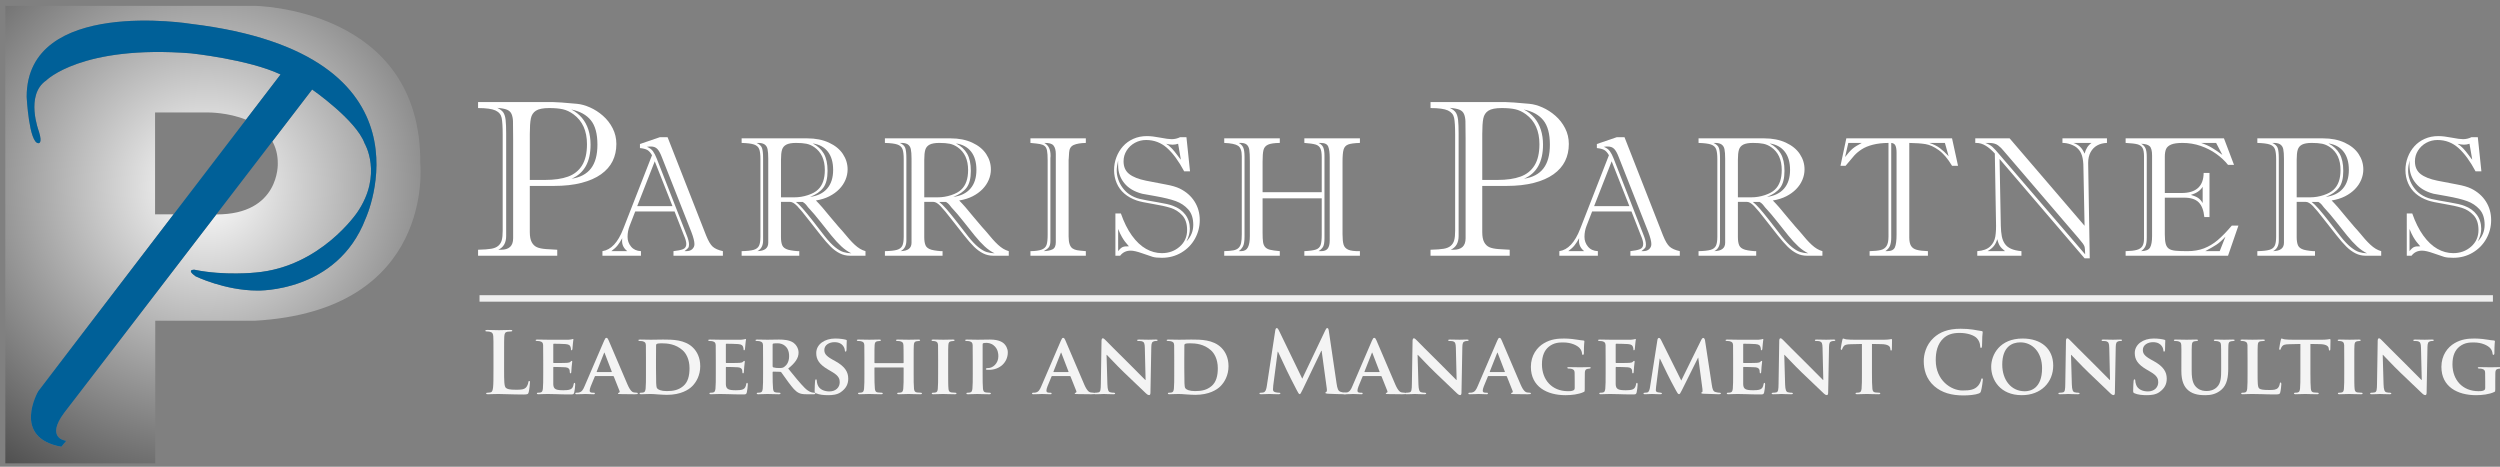 <?xml version="1.0" encoding="UTF-8"?> <!-- Generator: Adobe Illustrator 16.0.0, SVG Export Plug-In . SVG Version: 6.00 Build 0) --> <svg xmlns="http://www.w3.org/2000/svg" xmlns:xlink="http://www.w3.org/1999/xlink" version="1.1" id="Layer_1" x="0px" y="0px" width="857px" height="160px" viewBox="0 0 857 160" xml:space="preserve"><rect x="0" y="0" width="857" height="160" fill="#808080" stroke="none"/> <g> <g> <path fill="#FFFFFF" d="M181.617,63.735v15.828c0,1.493,0.218,2.645,0.653,3.453c0.435,0.81,1.027,1.382,1.772,1.717 c0.747,0.337,1.805,0.555,3.173,0.653c1.369,0.1,2.637,0.174,3.807,0.225v2.053h-27.139V85.61c2.017-0.051,3.529-0.162,4.536-0.337 c1.008-0.173,1.804-0.51,2.39-1.007c0.584-0.498,0.982-1.14,1.194-1.924c0.212-0.782,0.318-1.858,0.318-3.229V46.227 c0-2.738-0.118-4.679-0.355-5.824c-0.237-1.145-0.946-1.99-2.127-2.539c-1.182-0.547-3.168-0.821-5.956-0.821V34.99h25.685 c1.143,0,3.881,0.2,8.212,0.598c1.394,0.124,2.88,0.535,4.461,1.231c1.58,0.698,3.061,1.648,4.442,2.856 c1.38,1.208,2.494,2.639,3.34,4.293c0.845,1.655,1.269,3.453,1.269,5.394c0,2.166-0.429,4.12-1.288,5.861 c-0.859,1.742-2.178,3.248-3.957,4.517c-1.78,1.27-4.019,2.252-6.72,2.95c-2.7,0.696-5.842,1.045-9.425,1.045H181.617z M173.515,45.778v35.091c0,2.365-0.908,3.945-2.725,4.741h0.971c2.764,0,4.144-1.307,4.144-3.92V47.533 c0-3.061-0.018-5.064-0.055-6.01c-0.037-0.945-0.2-1.755-0.486-2.425c-0.286-0.672-0.798-1.165-1.531-1.475 c-0.733-0.312-1.86-0.529-3.378-0.654c0.995,0.474,1.692,1.008,2.09,1.605c0.398,0.598,0.659,1.444,0.784,2.539 C173.454,42.208,173.515,43.763,173.515,45.778z M181.617,61.681h5.227c3.16,0,5.785-0.379,7.876-1.138 c2.09-0.758,3.696-2.041,4.815-3.846c1.12-1.804,1.68-4.223,1.68-7.261c0-4.554-1.531-7.963-4.591-10.227 c-1.219-0.896-2.452-1.48-3.695-1.755c-1.246-0.274-2.788-0.411-4.63-0.411c-2.115,0-3.639,0.299-4.572,0.896 c-0.935,0.598-1.519,1.494-1.754,2.688c-0.237,1.195-0.355,2.962-0.355,5.301V61.681z M195.914,61.271 c2.986-0.449,5.213-1.629,6.683-3.546c1.467-1.915,2.202-4.628,2.202-8.137c0-3.709-0.747-6.489-2.241-8.343 c-1.492-1.854-3.732-3.093-6.718-3.715c1.417,0.722,2.625,1.668,3.621,2.837c0.995,1.17,1.741,2.538,2.239,4.106 s0.747,3.272,0.747,5.115C202.446,55.509,200.268,59.404,195.914,61.271z"></path> <path fill="#FFFFFF" d="M234.433,80.648l-3.194-8.156H217.75l-1.882,4.848c-0.495,1.236-0.741,2.52-0.741,3.851 c0,1.272,0.404,2.394,1.212,3.364c0.808,0.969,1.934,1.482,3.379,1.539v1.568h-13.203v-1.568c2.945-0.437,5.322-2.975,7.128-7.614 l9.867-25.266c-0.513-0.893-1.056-1.497-1.625-1.81c-0.571-0.314-1.407-0.528-2.51-0.643v-1.396l6.844-2.339h2.624l13.203,33.677 c0.76,1.902,1.521,3.189,2.282,3.863c0.76,0.676,1.92,1.184,3.478,1.526v1.568h-16.938v-1.568c1.464-0.151,2.563-0.38,3.294-0.684 c0.732-0.305,1.097-0.895,1.097-1.769C235.259,82.882,234.983,81.883,234.433,80.648z M209.565,86.094h5.475 c-1.197-0.932-1.796-2.1-1.796-3.507c0-0.399,0.019-0.713,0.057-0.94c-0.513,0.949-1.03,1.757-1.554,2.424 C211.225,84.735,210.497,85.411,209.565,86.094z M218.435,70.668h12.091l-6.075-15.371L218.435,70.668z M237.026,79.592 l-10.18-25.806c-0.495-1.292-1.008-2.211-1.54-2.752c-0.532-0.542-1.264-0.813-2.196-0.813c-0.552,0-0.998,0.038-1.34,0.113 c0.912,0.362,1.601,0.866,2.067,1.512c0.465,0.647,0.908,1.511,1.325,2.595l10.095,25.806c0.627,1.522,0.942,2.71,0.942,3.565 c0,0.553-0.106,0.95-0.314,1.198c-0.209,0.247-0.627,0.608-1.255,1.083h0.628c0.894,0,1.583-0.236,2.067-0.712 s0.728-1.036,0.728-1.684C238.054,82.768,237.711,81.399,237.026,79.592z"></path> <path fill="#FFFFFF" d="M273.994,87.663h-19.762v-1.568c1.844-0.038,3.212-0.185,4.106-0.442c0.893-0.256,1.507-0.717,1.84-1.382 c0.332-0.666,0.499-1.711,0.499-3.138V54.499c0-1.521-0.143-2.652-0.428-3.393c-0.286-0.743-0.871-1.264-1.754-1.568 s-2.305-0.486-4.263-0.542v-1.568h22.5c2.832,0,5.308,0.489,7.428,1.468c2.12,0.979,3.716,2.282,4.791,3.907 c1.073,1.625,1.611,3.379,1.611,5.26c0,1.237-0.248,2.439-0.743,3.608c-0.495,1.17-1.207,2.23-2.138,3.179 c-0.932,0.951-2.059,1.764-3.379,2.439c-1.322,0.675-2.858,1.155-4.606,1.44c1.312,1.312,2.928,3.165,4.848,5.56l2.823,3.336 c0.152,0.172,0.343,0.386,0.571,0.643c0.228,0.256,0.521,0.584,0.884,0.984c0.912,1.103,1.682,2.009,2.309,2.723 c0.627,0.713,1.25,1.354,1.868,1.925c0.617,0.569,1.223,1.031,1.812,1.384c0.588,0.352,1.216,0.623,1.882,0.812v1.568h-5.362 c-1.216,0-2.367-0.271-3.451-0.813c-1.083-0.542-2.125-1.307-3.122-2.295c-0.999-0.988-2.135-2.291-3.408-3.907l-3.992-5.076 c-1.845-2.396-3.218-4.053-4.122-4.976s-1.688-1.383-2.352-1.383h-3.165v12.09c0,1.199,0.152,2.14,0.457,2.824 c0.304,0.684,0.969,1.179,1.996,1.482c0.552,0.152,1.226,0.276,2.024,0.37c0.799,0.096,1.397,0.134,1.796,0.114V87.663z M261.59,54.271v28.145c0,1.787-0.656,3.015-1.968,3.679c2.489-0.057,3.736-1.017,3.736-2.88V54.442 c0-1.464-0.082-2.571-0.243-3.323c-0.161-0.75-0.532-1.306-1.112-1.668c-0.58-0.361-1.468-0.513-2.665-0.456 c0.988,0.438,1.61,1.012,1.868,1.725C261.461,51.434,261.59,52.617,261.59,54.271z M267.721,54.783v12.862h4.62 c1.558,0,3.098-0.252,4.62-0.756c1.521-0.504,2.67-1.136,3.449-1.896c1.56-1.464,2.339-3.697,2.339-6.702 c0-3.554-1.208-6.168-3.621-7.841c-0.855-0.589-1.75-0.979-2.682-1.17c-0.932-0.189-2.12-0.285-3.564-0.285 c-1.464,0-2.572,0.195-3.321,0.584c-0.751,0.39-1.247,0.979-1.483,1.768C267.838,52.137,267.721,53.282,267.721,54.783z M275.164,69.213h-2.339c0.685,0.513,1.478,1.284,2.381,2.311c0.903,1.025,2.039,2.414,3.408,4.164 c1.37,1.749,2.747,3.525,4.135,5.332c1.273,1.616,2.452,2.856,3.536,3.721c1.083,0.866,2.043,1.422,2.88,1.668 c0.836,0.247,1.731,0.391,2.68,0.428c-1.178-0.569-2.309-1.354-3.393-2.353c-1.084-0.998-2.248-2.261-3.493-3.792 c-1.246-1.531-2.53-3.141-3.85-4.834c-1.321-1.692-2.685-3.289-4.092-4.79c-0.191-0.267-0.423-0.566-0.699-0.899 C276.042,69.836,275.657,69.517,275.164,69.213z M277.672,67.501c2.548-0.322,4.505-1.273,5.875-2.852 c1.368-1.577,2.053-3.716,2.053-6.416c0-2.624-0.608-4.709-1.825-6.259c-1.218-1.549-2.947-2.485-5.19-2.809 c1.711,0.875,2.989,2.048,3.835,3.521c0.845,1.474,1.269,3.438,1.269,5.89c0,2.584-0.498,4.524-1.497,5.816 C281.195,65.688,279.688,66.724,277.672,67.501z"></path> <path fill="#FFFFFF" d="M323.11,87.663h-19.762v-1.568c1.844-0.038,3.212-0.185,4.107-0.442c0.893-0.256,1.507-0.717,1.839-1.382 c0.333-0.666,0.5-1.711,0.5-3.138V54.499c0-1.521-0.143-2.652-0.428-3.393c-0.286-0.743-0.871-1.264-1.755-1.568 c-0.884-0.304-2.304-0.486-4.263-0.542v-1.568h22.5c2.832,0,5.308,0.489,7.428,1.468s3.716,2.282,4.791,3.907 c1.073,1.625,1.611,3.379,1.611,5.26c0,1.237-0.247,2.439-0.742,3.608c-0.495,1.17-1.208,2.23-2.138,3.179 c-0.932,0.951-2.059,1.764-3.379,2.439c-1.322,0.675-2.857,1.155-4.606,1.44c1.312,1.312,2.928,3.165,4.848,5.56l2.823,3.336 c0.152,0.172,0.343,0.386,0.571,0.643s0.522,0.584,0.884,0.984c0.912,1.103,1.681,2.009,2.309,2.723 c0.628,0.713,1.251,1.354,1.868,1.925c0.617,0.569,1.222,1.031,1.811,1.384c0.589,0.352,1.216,0.623,1.883,0.812v1.568h-5.362 c-1.217,0-2.367-0.271-3.451-0.813c-1.082-0.542-2.124-1.307-3.122-2.295c-0.999-0.988-2.134-2.291-3.407-3.907l-3.992-5.076 c-1.846-2.396-3.218-4.053-4.122-4.976s-1.688-1.383-2.353-1.383h-3.165v12.09c0,1.199,0.152,2.14,0.456,2.824 c0.304,0.684,0.969,1.179,1.996,1.482c0.552,0.152,1.225,0.276,2.024,0.37c0.799,0.096,1.396,0.134,1.796,0.114V87.663z M310.706,54.271v28.145c0,1.787-0.656,3.015-1.967,3.679c2.489-0.057,3.735-1.017,3.735-2.88V54.442 c0-1.464-0.082-2.571-0.243-3.323c-0.161-0.75-0.532-1.306-1.112-1.668c-0.58-0.361-1.468-0.513-2.665-0.456 c0.988,0.438,1.61,1.012,1.868,1.725C310.578,51.434,310.706,52.617,310.706,54.271z M316.837,54.783v12.862h4.62 c1.558,0,3.098-0.252,4.62-0.756c1.521-0.504,2.669-1.136,3.449-1.896c1.559-1.464,2.339-3.697,2.339-6.702 c0-3.554-1.208-6.168-3.621-7.841c-0.856-0.589-1.75-0.979-2.682-1.17c-0.932-0.189-2.12-0.285-3.564-0.285 c-1.464,0-2.571,0.195-3.321,0.584c-0.751,0.39-1.246,0.979-1.483,1.768C316.955,52.137,316.837,53.282,316.837,54.783z M324.28,69.213h-2.339c0.684,0.513,1.478,1.284,2.38,2.311c0.904,1.025,2.04,2.414,3.408,4.164 c1.37,1.749,2.748,3.525,4.135,5.332c1.273,1.616,2.452,2.856,3.536,3.721c1.083,0.866,2.043,1.422,2.88,1.668 c0.836,0.247,1.73,0.391,2.68,0.428c-1.178-0.569-2.309-1.354-3.393-2.353c-1.084-0.998-2.248-2.261-3.493-3.792 c-1.247-1.531-2.53-3.141-3.851-4.834c-1.321-1.692-2.685-3.289-4.092-4.79c-0.191-0.267-0.423-0.566-0.699-0.899 S324.773,69.517,324.28,69.213z M326.789,67.501c2.547-0.322,4.505-1.273,5.875-2.852c1.369-1.577,2.053-3.716,2.053-6.416 c0-2.624-0.608-4.709-1.825-6.259c-1.218-1.549-2.947-2.485-5.19-2.809c1.711,0.875,2.989,2.048,3.836,3.521 c0.845,1.474,1.268,3.438,1.268,5.89c0,2.584-0.498,4.524-1.497,5.816C330.311,65.688,328.804,66.724,326.789,67.501z"></path> <path fill="#FFFFFF" d="M353.233,47.427h18.991v1.568c-1.787,0.039-3.169,0.271-4.148,0.699c-0.979,0.428-1.507,1.288-1.583,2.581 c-0.039,0.799-0.076,1.431-0.113,1.896c-0.039,0.467-0.058,0.671-0.058,0.613v26.292c0,1.122,0.119,2.016,0.357,2.681 c0.237,0.666,0.574,1.14,1.012,1.426c0.437,0.285,0.941,0.48,1.512,0.585c0.569,0.104,1.577,0.213,3.021,0.327v1.568h-18.991 v-1.568c1.692-0.019,2.97-0.194,3.835-0.527c0.865-0.332,1.425-0.864,1.682-1.597c0.258-0.731,0.386-1.896,0.386-3.494V55.011 c0-1.521-0.072-2.646-0.215-3.378c-0.142-0.732-0.413-1.259-0.813-1.583c-0.399-0.323-0.936-0.547-1.611-0.671 c-0.675-0.122-1.764-0.252-3.265-0.384V47.427z M360.077,54.186v28.402c0,0.969-0.171,1.683-0.513,2.139 c-0.343,0.456-0.932,0.912-1.768,1.368c1.236-0.038,2.233-0.242,2.993-0.612c0.76-0.371,1.141-1.184,1.141-2.438V52.787 c0-1.292-0.266-2.261-0.797-2.908c-0.532-0.646-1.588-0.94-3.167-0.884c1.445,0.76,2.167,2.206,2.167,4.335 c0,0.152-0.004,0.295-0.014,0.428C360.109,53.89,360.096,54.034,360.077,54.186z"></path> <path fill="#FFFFFF" d="M382.358,73.177h1.882c1.045,3.003,2.305,5.527,3.777,7.571c1.473,2.044,3.08,3.56,4.819,4.548 c1.74,0.988,3.56,1.483,5.46,1.483c2.377,0,4.411-0.741,6.103-2.224c1.692-1.483,2.539-3.384,2.539-5.704 c0-2.167-0.562-3.855-1.683-5.063c-1.121-1.206-2.462-2.052-4.021-2.537c-1.559-0.484-3.612-0.936-6.159-1.355 c-2.548-0.417-4.354-0.808-5.418-1.168c-1.653-0.571-3.061-1.355-4.22-2.353c-1.16-0.999-2.04-2.196-2.637-3.594 c-0.599-1.397-0.898-2.894-0.898-4.492c0-1.521,0.265-2.984,0.799-4.391c0.53-1.406,1.282-2.652,2.252-3.736 c0.969-1.082,2.153-1.938,3.55-2.565c1.398-0.627,2.951-0.942,4.663-0.942c1.236,0,2.752,0.177,4.548,0.527 c1.798,0.354,3.104,0.528,3.922,0.528c1.025,0,1.996-0.228,2.908-0.684h2.167l1.226,11.72h-1.996 c-1.863-3.497-3.816-6.164-5.86-7.998c-2.043-1.835-4.443-2.752-7.2-2.752c-1.369,0-2.643,0.318-3.822,0.954 c-1.178,0.638-2.124,1.518-2.836,2.639c-0.713,1.123-1.069,2.356-1.069,3.707c0,1.901,0.646,3.355,1.939,4.363 c1.292,1.008,3.208,1.768,5.745,2.281c2.539,0.513,4.809,0.951,6.815,1.312c2.006,0.36,3.597,0.827,4.776,1.396 c2.168,1.066,3.851,2.539,5.048,4.42c1.198,1.883,1.798,4.011,1.798,6.388c0,2.282-0.553,4.411-1.655,6.389 c-1.103,1.977-2.652,3.56-4.648,4.748c-1.996,1.188-4.22,1.781-6.674,1.781c-1.388,0-2.433-0.104-3.136-0.313 c-0.704-0.21-1.91-0.617-3.621-1.227c-1.711-0.608-3.023-0.912-3.935-0.912c-1.522,0-2.728,0.58-3.623,1.739h-1.625V73.177z M383.298,54.955c-0.324,1.446-0.484,2.615-0.484,3.508c0,1.007,0.171,2.02,0.513,3.036c0.343,1.019,0.847,1.978,1.512,2.882 c0.666,0.901,1.416,1.64,2.254,2.209c1.121,0.76,2.356,1.298,3.706,1.611c1.351,0.313,3.323,0.684,5.918,1.112 c2.595,0.428,4.385,0.84,5.375,1.24c1.824,0.667,3.245,1.683,4.263,3.052c1.017,1.368,1.525,2.975,1.525,4.819 c0,1.368-0.389,2.814-1.169,4.334c1.558-1.615,2.338-3.507,2.338-5.675c0-2.243-0.574-4.007-1.725-5.29 c-1.151-1.284-2.576-2.233-4.276-2.852c-1.703-0.617-4.026-1.188-6.974-1.709c-2.947-0.523-4.457-0.795-4.533-0.814 c-2.699-0.702-4.748-1.92-6.146-3.649c-1.396-1.73-2.096-3.727-2.096-5.988c0-0.419-0.004-0.771-0.014-1.055 C383.274,55.439,383.279,55.183,383.298,54.955z M383.298,78.48v7.614c0.552-0.723,1.06-1.188,1.526-1.396 c0.465-0.21,1.184-0.295,2.152-0.258c-0.627-0.741-1.079-1.286-1.355-1.64c-0.275-0.351-0.617-0.874-1.025-1.568 C384.187,80.539,383.754,79.621,383.298,78.48z M404.8,54.727l-0.941-5.447c-0.627,0.21-1.255,0.314-1.882,0.314 c-0.685,0-1.425-0.104-2.224-0.314c0.76,0.495,1.426,1.046,1.996,1.655c0.571,0.608,1.17,1.34,1.796,2.195 C404.172,53.986,404.591,54.518,404.8,54.727z"></path> <path fill="#FFFFFF" d="M447.128,87.663v-1.568c1.901-0.095,3.241-0.284,4.021-0.57c0.779-0.285,1.297-0.789,1.554-1.512 c0.258-0.722,0.386-1.92,0.386-3.592V67.988h-20.276v11.804c0,1.408,0.053,2.467,0.158,3.18c0.104,0.712,0.342,1.283,0.713,1.711 s0.921,0.736,1.653,0.927c0.731,0.189,1.858,0.353,3.379,0.484v1.568h-19.048v-1.568c1.369-0.038,2.418-0.128,3.15-0.271 c0.732-0.144,1.312-0.413,1.74-0.813s0.723-0.96,0.884-1.684c0.163-0.721,0.243-1.729,0.243-3.021V53.558 c0-1.825-0.423-3.019-1.269-3.579c-0.847-0.561-2.43-0.889-4.748-0.984v-1.568h19.048v1.568c-1.881,0.019-3.231,0.219-4.049,0.599 c-0.818,0.38-1.331,0.988-1.54,1.825c-0.21,0.836-0.314,2.178-0.314,4.02v10.438h20.276V53.899c0-1.406-0.162-2.428-0.486-3.065 c-0.323-0.637-0.873-1.069-1.652-1.297c-0.78-0.228-2.053-0.41-3.821-0.542v-1.568h19.05v1.568 c-1.902,0.057-3.247,0.238-4.037,0.542s-1.306,0.874-1.553,1.71c-0.248,0.837-0.37,2.234-0.37,4.191v24.868 c0,1.557,0.116,2.737,0.354,3.536c0.238,0.798,0.77,1.382,1.599,1.753c0.825,0.371,2.161,0.538,4.007,0.499v1.568H447.128z M426.625,53.786v27.233c0,1.653-0.189,2.818-0.569,3.492c-0.382,0.676-0.855,1.203-1.427,1.583h0.828 c1.102,0,1.876-0.432,2.324-1.298c0.447-0.864,0.671-2.171,0.671-3.921V55.297c0-1.826-0.067-3.151-0.2-3.979 c-0.134-0.827-0.467-1.44-0.999-1.839c-0.532-0.398-1.407-0.561-2.624-0.484c0.723,0.38,1.236,0.899,1.54,1.555 S426.625,52.285,426.625,53.786z M454.029,53.386v28.261c0,1.407-0.162,2.391-0.484,2.951c-0.323,0.561-0.847,1.06-1.568,1.496 h0.94c1.027,0,1.769-0.295,2.225-0.884s0.686-1.521,0.686-2.795V54.127c0-1.749-0.173-3.041-0.513-3.877 c-0.345-0.836-1.181-1.255-2.512-1.255h-0.826c0.798,0.362,1.341,0.866,1.625,1.511C453.886,51.153,454.029,52.113,454.029,53.386z "></path> <path fill="#FFFFFF" d="M508.117,63.735v15.828c0,1.493,0.218,2.645,0.652,3.453c0.436,0.81,1.028,1.382,1.774,1.717 c0.748,0.337,1.804,0.555,3.172,0.653c1.368,0.1,2.639,0.174,3.811,0.225v2.053h-27.14V85.61c2.016-0.051,3.527-0.162,4.535-0.337 c1.007-0.173,1.804-0.51,2.388-1.007c0.584-0.498,0.983-1.14,1.195-1.924c0.212-0.782,0.319-1.858,0.319-3.229V46.227 c0-2.738-0.119-4.679-0.354-5.824c-0.239-1.145-0.948-1.99-2.129-2.539c-1.184-0.547-3.166-0.821-5.954-0.821V34.99h25.682 c1.145,0,3.885,0.2,8.213,0.598c1.393,0.124,2.88,0.535,4.461,1.231c1.58,0.698,3.062,1.648,4.441,2.856 c1.384,1.208,2.496,2.639,3.343,4.293c0.847,1.655,1.27,3.453,1.27,5.394c0,2.166-0.429,4.12-1.288,5.861 c-0.858,1.742-2.179,3.248-3.959,4.517c-1.776,1.27-4.019,2.252-6.717,2.95c-2.701,0.696-5.844,1.045-9.427,1.045H508.117z M500.016,45.778v35.091c0,2.365-0.909,3.945-2.725,4.741h0.972c2.761,0,4.144-1.307,4.144-3.92V47.533 c0-3.061-0.021-5.064-0.057-6.01c-0.038-0.945-0.199-1.755-0.485-2.425c-0.286-0.672-0.796-1.165-1.529-1.475 c-0.736-0.312-1.86-0.529-3.381-0.654c0.995,0.474,1.693,1.008,2.093,1.605c0.396,0.598,0.658,1.444,0.784,2.539 C499.954,42.208,500.016,43.763,500.016,45.778z M508.117,61.681h5.226c3.16,0,5.787-0.379,7.877-1.138 c2.09-0.758,3.697-2.041,4.818-3.846c1.117-1.804,1.678-4.223,1.678-7.261c0-4.554-1.529-7.963-4.591-10.227 c-1.22-0.896-2.451-1.48-3.697-1.755c-1.243-0.274-2.787-0.411-4.627-0.411c-2.116,0-3.64,0.299-4.573,0.896 c-0.933,0.598-1.521,1.494-1.756,2.688c-0.235,1.195-0.354,2.962-0.354,5.301V61.681z M522.415,61.271 c2.987-0.449,5.215-1.629,6.682-3.546c1.47-1.915,2.203-4.628,2.203-8.137c0-3.709-0.745-6.489-2.239-8.343 c-1.493-1.854-3.732-3.093-6.72-3.715c1.419,0.722,2.627,1.668,3.619,2.837c0.996,1.17,1.744,2.538,2.242,4.106 s0.745,3.272,0.745,5.115C528.947,55.509,526.771,59.404,522.415,61.271z"></path> <path fill="#FFFFFF" d="M562.46,80.648l-3.193-8.156H545.78l-1.882,4.848c-0.494,1.236-0.742,2.52-0.742,3.851 c0,1.272,0.402,2.394,1.211,3.364c0.808,0.969,1.935,1.482,3.381,1.539v1.568h-13.205v-1.568c2.949-0.437,5.325-2.975,7.132-7.614 l9.865-25.266c-0.513-0.893-1.056-1.497-1.625-1.81c-0.572-0.314-1.407-0.528-2.51-0.643v-1.396l6.845-2.339h2.624l13.201,33.677 c0.76,1.902,1.521,3.189,2.28,3.863c0.761,0.676,1.92,1.184,3.479,1.526v1.568h-16.938v-1.568c1.464-0.151,2.562-0.38,3.292-0.684 c0.733-0.305,1.1-0.895,1.1-1.769C563.289,82.882,563.011,81.883,562.46,80.648z M537.596,86.094h5.474 c-1.198-0.932-1.795-2.1-1.795-3.507c0-0.399,0.018-0.713,0.057-0.94c-0.513,0.949-1.031,1.757-1.557,2.424 C539.253,84.735,538.526,85.411,537.596,86.094z M546.462,70.668h12.092l-6.072-15.371L546.462,70.668z M565.057,79.592 l-10.182-25.806c-0.495-1.292-1.008-2.211-1.538-2.752c-0.534-0.542-1.268-0.813-2.197-0.813c-0.552,0-0.999,0.038-1.342,0.113 c0.915,0.362,1.604,0.866,2.069,1.512c0.465,0.647,0.906,1.511,1.326,2.595l10.095,25.806c0.626,1.522,0.939,2.71,0.939,3.565 c0,0.553-0.104,0.95-0.313,1.198c-0.208,0.247-0.626,0.608-1.255,1.083h0.629c0.892,0,1.583-0.236,2.066-0.712 c0.486-0.476,0.728-1.036,0.728-1.684C566.083,82.768,565.74,81.399,565.057,79.592z"></path> <path fill="#FFFFFF" d="M602.026,87.663h-19.764v-1.568c1.846-0.038,3.214-0.185,4.108-0.442c0.892-0.256,1.505-0.717,1.836-1.382 c0.334-0.666,0.501-1.711,0.501-3.138V54.499c0-1.521-0.143-2.652-0.429-3.393c-0.283-0.743-0.868-1.264-1.753-1.568 c-0.883-0.304-2.305-0.486-4.264-0.542v-1.568h22.5c2.832,0,5.307,0.489,7.43,1.468c2.117,0.979,3.715,2.282,4.788,3.907 c1.076,1.625,1.612,3.379,1.612,5.26c0,1.237-0.247,2.439-0.742,3.608c-0.494,1.17-1.207,2.23-2.138,3.179 c-0.933,0.951-2.06,1.764-3.381,2.439c-1.32,0.675-2.855,1.155-4.603,1.44c1.312,1.312,2.925,3.165,4.848,5.56l2.823,3.336 c0.151,0.172,0.34,0.386,0.569,0.643c0.227,0.256,0.521,0.584,0.883,0.984c0.912,1.103,1.684,2.009,2.311,2.723 c0.629,0.713,1.249,1.354,1.869,1.925c0.617,0.569,1.219,1.031,1.81,1.384c0.59,0.352,1.216,0.623,1.881,0.812v1.568h-5.36 c-1.217,0-2.367-0.271-3.449-0.813c-1.085-0.542-2.126-1.307-3.125-2.295c-0.995-0.988-2.134-2.291-3.407-3.907l-3.992-5.076 c-1.843-2.396-3.217-4.053-4.12-4.976s-1.688-1.383-2.353-1.383h-3.166v12.09c0,1.199,0.152,2.14,0.456,2.824 c0.305,0.684,0.973,1.179,1.998,1.482c0.551,0.152,1.225,0.276,2.024,0.37c0.799,0.096,1.397,0.134,1.798,0.114V87.663z M589.62,54.271v28.145c0,1.787-0.655,3.015-1.967,3.679c2.489-0.057,3.735-1.017,3.735-2.88V54.442 c0-1.464-0.081-2.571-0.241-3.323c-0.164-0.75-0.534-1.306-1.112-1.668c-0.581-0.361-1.47-0.513-2.669-0.456 c0.99,0.438,1.613,1.012,1.87,1.725C589.492,51.434,589.62,52.617,589.62,54.271z M595.75,54.783v12.862h4.621 c1.56,0,3.098-0.252,4.618-0.756c1.521-0.504,2.672-1.136,3.452-1.896c1.56-1.464,2.338-3.697,2.338-6.702 c0-3.554-1.208-6.168-3.622-7.841c-0.856-0.589-1.747-0.979-2.681-1.17c-0.931-0.189-2.12-0.285-3.563-0.285 c-1.464,0-2.573,0.195-3.324,0.584c-0.751,0.39-1.243,0.979-1.481,1.768C595.869,52.137,595.75,53.282,595.75,54.783z M603.194,69.213h-2.34c0.686,0.513,1.479,1.284,2.382,2.311c0.903,1.025,2.039,2.414,3.407,4.164 c1.369,1.749,2.749,3.525,4.136,5.332c1.272,1.616,2.453,2.856,3.536,3.721c1.085,0.866,2.042,1.422,2.88,1.668 c0.837,0.247,1.729,0.391,2.68,0.428c-1.178-0.569-2.311-1.354-3.393-2.353c-1.082-0.998-2.248-2.261-3.494-3.792 c-1.243-1.531-2.528-3.141-3.849-4.834c-1.321-1.692-2.687-3.289-4.091-4.79c-0.19-0.267-0.423-0.566-0.7-0.899 C604.074,69.836,603.689,69.517,603.194,69.213z M605.705,67.501c2.546-0.322,4.505-1.273,5.873-2.852 c1.368-1.577,2.054-3.716,2.054-6.416c0-2.624-0.61-4.709-1.827-6.259c-1.216-1.549-2.945-2.485-5.188-2.809 c1.708,0.875,2.987,2.048,3.834,3.521c0.847,1.474,1.271,3.438,1.271,5.89c0,2.584-0.501,4.524-1.497,5.816 C609.225,65.688,607.717,66.724,605.705,67.501z"></path> <path fill="#FFFFFF" d="M632.918,47.427h36.243l2.052,9.411h-2.052c-1.463-2.452-2.996-4.25-4.591-5.39 c-1.598-1.141-3.104-1.825-4.52-2.053s-3.268-0.361-5.549-0.399v32.423c0,1.254,0.2,2.209,0.6,2.865s1.056,1.107,1.968,1.354 c0.912,0.248,2.186,0.399,3.822,0.456v1.568h-19.99v-1.568c1.655-0.038,2.922-0.166,3.808-0.384c0.882-0.22,1.547-0.676,1.994-1.37 c0.447-0.693,0.671-1.781,0.671-3.265V48.995c-2.054,0.019-3.84,0.224-5.36,0.613c-1.521,0.39-2.794,0.918-3.822,1.583 c-1.025,0.666-1.878,1.374-2.552,2.124c-0.674,0.751-1.667,1.926-2.979,3.522h-1.741L632.918,47.427z M638.222,48.995h-4.621 l-1.112,4.848c0.969-1.273,1.815-2.22,2.537-2.837C635.75,50.387,636.815,49.718,638.222,48.995z M650.141,80.42V52.389 c0-1.103-0.128-1.93-0.385-2.482c-0.256-0.55-0.736-0.855-1.439-0.912v32.423c0,1.178-0.144,2.12-0.43,2.822 c-0.283,0.703-0.816,1.322-1.595,1.854h0.626c1.387,0,2.271-0.437,2.653-1.312C649.951,83.908,650.141,82.455,650.141,80.42z M667.991,53.558l-1.282-4.563h-5.36c1.442,0.456,2.65,1.046,3.622,1.768C665.939,51.486,666.947,52.417,667.991,53.558z"></path> <path fill="#FFFFFF" d="M707.01,48.995v-1.568h15.256v1.568c-1.273,0.039-2.391,0.323-3.352,0.855 c-0.959,0.532-1.713,1.307-2.266,2.324c-0.551,1.017-0.826,2.239-0.826,3.665l0.541,32.708h-1.77l-29.143-34.049l0.43,22.898 c0.037,1.427,0.15,2.63,0.34,3.608c0.191,0.979,0.535,1.83,1.029,2.552c0.492,0.723,1.201,1.294,2.123,1.711 c0.92,0.419,2.117,0.695,3.58,0.827v1.568h-15.142v-1.568c1.977-0.151,3.443-0.684,4.403-1.596c0.96-0.914,1.557-2.049,1.783-3.408 c0.229-1.359,0.303-3.066,0.229-5.119l-0.399-23.354c-1.086-1.179-2.141-2.078-3.166-2.695c-1.026-0.617-2.091-0.927-3.193-0.927 h-0.343v-1.568h11.777l25.691,29.97l-0.398-20.046c0-1.54-0.154-2.847-0.469-3.92c-0.316-1.075-0.844-1.944-1.582-2.61 c-0.535-0.53-1.297-0.973-2.297-1.325C708.85,49.143,707.904,48.977,707.01,48.995z M712.514,81.647L686.82,51.675 c-0.531-0.685-1.162-1.301-1.896-1.853c-0.73-0.551-1.761-0.827-3.094-0.827h-1.282c1.064,0.38,1.891,0.84,2.48,1.383 c0.591,0.541,1.417,1.45,2.48,2.723l29.287,34.105c-0.018-0.552-0.043-1.088-0.072-1.611c-0.027-0.523-0.09-0.912-0.186-1.169 c-0.094-0.256-0.273-0.575-0.541-0.955C713.73,83.091,713.234,82.483,712.514,81.647z M681.317,86.094h6.017 c-0.836-0.646-1.432-1.244-1.781-1.796c-0.354-0.552-0.652-1.322-0.9-2.311c-0.246,0.895-0.625,1.668-1.138,2.324 C682.999,84.967,682.268,85.563,681.317,86.094z M716.992,48.995h-6.246c0.951,0.323,1.727,0.771,2.324,1.34 c0.598,0.571,1.107,1.351,1.523,2.339C715.033,50.982,715.832,49.755,716.992,48.995z"></path> <path fill="#FFFFFF" d="M742.098,67.758v12.549c0,1.387,0.098,2.465,0.299,3.236c0.199,0.77,0.566,1.34,1.096,1.712 c0.535,0.369,1.297,0.604,2.297,0.697c0.998,0.096,2.361,0.143,4.092,0.143c2.09,0,3.969-0.318,5.633-0.955 s3.232-1.577,4.705-2.823c1.473-1.245,3.086-2.904,4.832-4.976h2.281l-3.563,10.323h-35.104v-1.568 c1.691-0.038,2.979-0.185,3.865-0.442c0.881-0.256,1.51-0.685,1.881-1.282c0.369-0.599,0.555-1.45,0.555-2.553V53.615 c0-1.33-0.17-2.3-0.514-2.909c-0.342-0.608-0.922-1.021-1.738-1.24c-0.816-0.219-2.168-0.376-4.049-0.471v-1.568h33.705 l3.451,9.096h-2.053c-1.104-1.386-2.449-2.646-4.037-3.777c-1.586-1.131-3.363-2.04-5.33-2.724 c-1.969-0.684-4.047-1.027-6.232-1.027c-1.729,0-3.031,0.185-3.904,0.556c-0.877,0.372-1.455,0.889-1.742,1.555 c-0.285,0.665-0.426,1.54-0.426,2.624v12.432h5.73c5,0,7.527-2.29,7.584-6.872h1.998v15.114h-1.768 c-0.23-2.319-0.881-4.007-1.953-5.062c-1.076-1.056-2.717-1.583-4.92-1.583H742.098z M735.908,53.843v27.576 c0,1.388-0.16,2.404-0.486,3.05c-0.322,0.647-0.807,1.189-1.451,1.626c1.576-0.019,2.6-0.432,3.064-1.24 c0.465-0.808,0.697-2.115,0.697-3.922V53.33c0-1.616-0.273-2.685-0.826-3.208c-0.551-0.523-1.531-0.804-2.936-0.842 c0.701,0.381,1.201,0.89,1.496,1.526S735.908,52.455,735.908,53.843z M755.072,69.612v-5.59c-0.742,1.274-2.094,2.206-4.051,2.795 c1.045,0.285,1.871,0.627,2.482,1.027C754.111,68.244,754.635,68.833,755.072,69.612z M759.689,48.995h-5.16 c1.426,0.476,2.689,1.046,3.793,1.711c1.104,0.665,2.271,1.464,3.506,2.396L759.689,48.995z M760.916,86.094l1.967-4.962 c-1.121,1.218-2.137,2.124-3.049,2.724c-0.912,0.599-2.207,1.346-3.879,2.238H760.916z"></path> <path fill="#FFFFFF" d="M793.58,87.663h-19.764v-1.568c1.846-0.038,3.213-0.185,4.107-0.442c0.893-0.256,1.506-0.717,1.836-1.382 c0.334-0.666,0.502-1.711,0.502-3.138V54.499c0-1.521-0.143-2.652-0.43-3.393c-0.283-0.743-0.867-1.264-1.752-1.568 c-0.883-0.304-2.305-0.486-4.264-0.542v-1.568h22.5c2.832,0,5.307,0.489,7.43,1.468c2.115,0.979,3.715,2.282,4.787,3.907 c1.076,1.625,1.613,3.379,1.613,5.26c0,1.237-0.248,2.439-0.742,3.608c-0.494,1.17-1.207,2.23-2.139,3.179 c-0.932,0.951-2.059,1.764-3.381,2.439c-1.32,0.675-2.855,1.155-4.602,1.44c1.311,1.312,2.924,3.165,4.848,5.56l2.822,3.336 c0.152,0.172,0.34,0.386,0.57,0.643c0.227,0.256,0.521,0.584,0.883,0.984c0.912,1.103,1.684,2.009,2.309,2.723 c0.631,0.713,1.25,1.354,1.871,1.925c0.617,0.569,1.219,1.031,1.809,1.384c0.59,0.352,1.217,0.623,1.881,0.812v1.568h-5.359 c-1.217,0-2.367-0.271-3.449-0.813c-1.086-0.542-2.127-1.307-3.125-2.295c-0.996-0.988-2.135-2.291-3.408-3.907l-3.992-5.076 c-1.842-2.396-3.217-4.053-4.119-4.976c-0.904-0.923-1.688-1.383-2.354-1.383h-3.166v12.09c0,1.199,0.152,2.14,0.457,2.824 c0.305,0.684,0.973,1.179,1.998,1.482c0.551,0.152,1.225,0.276,2.023,0.37c0.799,0.096,1.398,0.134,1.799,0.114V87.663z M781.174,54.271v28.145c0,1.787-0.656,3.015-1.967,3.679c2.488-0.057,3.734-1.017,3.734-2.88V54.442 c0-1.464-0.08-2.571-0.24-3.323c-0.164-0.75-0.535-1.306-1.113-1.668c-0.582-0.361-1.469-0.513-2.668-0.456 c0.99,0.438,1.613,1.012,1.869,1.725C781.045,51.434,781.174,52.617,781.174,54.271z M787.303,54.783v12.862h4.621 c1.561,0,3.098-0.252,4.619-0.756c1.52-0.504,2.672-1.136,3.451-1.896c1.561-1.464,2.338-3.697,2.338-6.702 c0-3.554-1.207-6.168-3.621-7.841c-0.857-0.589-1.748-0.979-2.682-1.17c-0.93-0.189-2.119-0.285-3.563-0.285 c-1.463,0-2.572,0.195-3.324,0.584c-0.75,0.39-1.242,0.979-1.48,1.768C787.422,52.137,787.303,53.282,787.303,54.783z M794.748,69.213h-2.34c0.686,0.513,1.479,1.284,2.381,2.311c0.904,1.025,2.039,2.414,3.408,4.164 c1.369,1.749,2.748,3.525,4.135,5.332c1.273,1.616,2.453,2.856,3.537,3.721c1.084,0.866,2.041,1.422,2.879,1.668 c0.838,0.247,1.729,0.391,2.68,0.428c-1.178-0.569-2.311-1.354-3.393-2.353c-1.082-0.998-2.248-2.261-3.494-3.792 c-1.242-1.531-2.527-3.141-3.848-4.834c-1.322-1.692-2.688-3.289-4.092-4.79c-0.189-0.267-0.422-0.566-0.699-0.899 C795.627,69.836,795.242,69.517,794.748,69.213z M797.258,67.501c2.547-0.322,4.506-1.273,5.873-2.852 c1.369-1.577,2.055-3.716,2.055-6.416c0-2.624-0.611-4.709-1.828-6.259c-1.217-1.549-2.945-2.485-5.188-2.809 c1.709,0.875,2.988,2.048,3.834,3.521c0.848,1.474,1.27,3.438,1.27,5.89c0,2.584-0.5,4.524-1.496,5.816 C800.779,65.688,799.271,66.724,797.258,67.501z"></path> <path fill="#FFFFFF" d="M825.041,73.177h1.881c1.047,3.003,2.305,5.527,3.781,7.571c1.473,2.044,3.08,3.56,4.818,4.548 c1.74,0.988,3.559,1.483,5.461,1.483c2.377,0,4.41-0.741,6.104-2.224c1.689-1.483,2.537-3.384,2.537-5.704 c0-2.167-0.561-3.855-1.682-5.063c-1.125-1.206-2.463-2.052-4.021-2.537c-1.561-0.484-3.615-0.936-6.16-1.355 c-2.549-0.417-4.354-0.808-5.418-1.168c-1.654-0.571-3.061-1.355-4.221-2.353c-1.16-0.999-2.039-2.196-2.639-3.594 c-0.6-1.397-0.896-2.894-0.896-4.492c0-1.521,0.264-2.984,0.799-4.391c0.529-1.406,1.281-2.652,2.25-3.736 c0.973-1.082,2.156-1.938,3.551-2.565c1.398-0.627,2.951-0.942,4.662-0.942c1.238,0,2.752,0.177,4.551,0.527 c1.795,0.354,3.104,0.528,3.92,0.528c1.025,0,1.994-0.228,2.906-0.684h2.168l1.229,11.72h-1.998 c-1.863-3.497-3.816-6.164-5.857-7.998c-2.045-1.835-4.445-2.752-7.203-2.752c-1.369,0-2.643,0.318-3.818,0.954 c-1.182,0.638-2.127,1.518-2.84,2.639c-0.711,1.123-1.07,2.356-1.07,3.707c0,1.901,0.648,3.355,1.941,4.363 c1.291,1.008,3.209,1.768,5.746,2.281s4.809,0.951,6.814,1.312c2.006,0.36,3.598,0.827,4.775,1.396 c2.168,1.066,3.85,2.539,5.049,4.42c1.197,1.883,1.797,4.011,1.797,6.388c0,2.282-0.551,4.411-1.654,6.389 c-1.104,1.977-2.654,3.56-4.648,4.748c-1.998,1.188-4.221,1.781-6.672,1.781c-1.389,0-2.436-0.104-3.137-0.313 c-0.703-0.21-1.91-0.617-3.621-1.227c-1.713-0.608-3.023-0.912-3.936-0.912c-1.521,0-2.729,0.58-3.623,1.739h-1.625V73.177z M825.982,54.955c-0.324,1.446-0.484,2.615-0.484,3.508c0,1.007,0.17,2.02,0.512,3.036c0.344,1.019,0.848,1.978,1.512,2.882 c0.666,0.901,1.416,1.64,2.254,2.209c1.121,0.76,2.355,1.298,3.705,1.611c1.352,0.313,3.322,0.684,5.918,1.112 c2.594,0.428,4.387,0.84,5.377,1.24c1.824,0.667,3.246,1.683,4.262,3.052c1.018,1.368,1.527,2.975,1.527,4.819 c0,1.368-0.391,2.814-1.172,4.334c1.559-1.615,2.34-3.507,2.34-5.675c0-2.243-0.574-4.007-1.725-5.29 c-1.152-1.284-2.576-2.233-4.279-2.852c-1.699-0.617-4.025-1.188-6.971-1.709c-2.947-0.523-4.459-0.795-4.533-0.814 c-2.701-0.702-4.75-1.92-6.145-3.649c-1.398-1.73-2.098-3.727-2.098-5.988c0-0.419-0.006-0.771-0.014-1.055 C825.959,55.439,825.963,55.183,825.982,54.955z M825.982,78.48v7.614c0.553-0.723,1.059-1.188,1.523-1.396 c0.469-0.21,1.184-0.295,2.156-0.258c-0.629-0.741-1.078-1.286-1.355-1.64c-0.275-0.351-0.617-0.874-1.027-1.568 C826.871,80.539,826.439,79.621,825.982,78.48z M847.484,54.727l-0.941-5.447c-0.629,0.21-1.256,0.314-1.881,0.314 c-0.686,0-1.43-0.104-2.225-0.314c0.76,0.495,1.426,1.046,1.994,1.655c0.57,0.608,1.168,1.34,1.799,2.195 C846.855,53.986,847.273,54.518,847.484,54.727z"></path> </g> <g> <path fill="#F4F4F4" d="M172.806,126.692c0,3.732,0,5.743,0.611,6.27c0.496,0.437,1.255,0.641,3.528,0.641 c1.546,0,2.683-0.029,3.412-0.816c0.35-0.379,0.701-1.195,0.759-1.75c0.028-0.263,0.088-0.438,0.32-0.438 c0.204,0,0.234,0.146,0.234,0.497c0,0.32-0.204,2.507-0.438,3.353c-0.174,0.643-0.32,0.787-1.836,0.787 c-2.101,0-3.617-0.059-4.928-0.087c-1.313-0.058-2.363-0.088-3.558-0.088c-0.321,0-0.963,0-1.662,0.03 c-0.671,0-1.43,0.058-2.013,0.058c-0.378,0-0.583-0.088-0.583-0.292c0-0.146,0.117-0.232,0.467-0.232 c0.437,0,0.787-0.06,1.049-0.118c0.583-0.116,0.729-0.757,0.845-1.604c0.146-1.224,0.146-3.528,0.146-6.21v-5.133 c0-4.434,0-5.25-0.058-6.184c-0.058-0.991-0.291-1.457-1.253-1.662c-0.234-0.058-0.583-0.086-0.963-0.086 c-0.321,0-0.495-0.06-0.495-0.263c0-0.204,0.205-0.264,0.641-0.264c1.372,0,3.208,0.088,3.995,0.088 c0.701,0,2.829-0.088,3.966-0.088c0.409,0,0.613,0.06,0.613,0.264c0,0.203-0.176,0.263-0.526,0.263 c-0.321,0-0.787,0.028-1.138,0.086c-0.787,0.146-1.02,0.643-1.078,1.662c-0.058,0.934-0.058,1.75-0.058,6.184V126.692z"></path> <path fill="#F4F4F4" d="M186.217,123.57c0-3.761,0-4.461-0.03-5.248c-0.058-0.846-0.291-1.108-1.108-1.342 c-0.204-0.059-0.641-0.087-1.021-0.087c-0.262,0-0.437-0.088-0.437-0.264c0-0.174,0.204-0.232,0.583-0.232 c1.342,0,2.976,0.059,3.705,0.059c0.815,0,6.502,0.029,6.999,0c0.467-0.028,0.875-0.117,1.078-0.146 c0.146-0.028,0.292-0.116,0.409-0.116c0.146,0,0.176,0.116,0.176,0.234c0,0.174-0.146,0.466-0.204,1.604 c-0.03,0.263-0.088,1.34-0.146,1.632c-0.029,0.117-0.087,0.409-0.292,0.409c-0.174,0-0.204-0.116-0.204-0.321 c0-0.176-0.028-0.612-0.174-0.904c-0.205-0.437-0.409-0.787-1.692-0.903c-0.437-0.059-3.499-0.116-4.023-0.116 c-0.118,0-0.176,0.086-0.176,0.232v6.124c0,0.146,0.03,0.262,0.176,0.262c0.583,0,3.907,0,4.49-0.058 c0.613-0.059,0.992-0.116,1.226-0.379c0.204-0.176,0.292-0.32,0.408-0.32s0.205,0.116,0.205,0.263c0,0.145-0.059,0.553-0.205,1.808 c-0.058,0.495-0.116,1.486-0.116,1.662c0,0.204-0.03,0.553-0.262,0.553c-0.176,0-0.234-0.086-0.234-0.204 c-0.029-0.262-0.029-0.583-0.088-0.903c-0.145-0.496-0.466-0.875-1.428-0.963c-0.467-0.058-3.382-0.116-4.025-0.116 c-0.116,0-0.146,0.116-0.146,0.263v1.982c0,0.847-0.028,2.945,0,3.675c0.058,1.691,0.847,2.07,3.47,2.07 c0.671,0,1.75-0.028,2.421-0.32c0.641-0.292,0.933-0.817,1.107-1.837c0.06-0.263,0.118-0.38,0.292-0.38 c0.204,0,0.232,0.32,0.232,0.584c0,0.554-0.203,2.245-0.349,2.74c-0.176,0.643-0.408,0.643-1.371,0.643 c-1.925,0-3.47-0.03-4.724-0.088c-1.253-0.028-2.217-0.059-2.974-0.059c-0.292,0-0.847,0.03-1.458,0.03 c-0.613,0.028-1.255,0.058-1.78,0.058c-0.321,0-0.495-0.088-0.495-0.262c0-0.118,0.086-0.263,0.409-0.263 c0.378,0,0.671-0.03,0.903-0.088c0.524-0.116,0.67-0.583,0.759-1.312c0.116-1.052,0.116-3.004,0.116-5.279V123.57z"></path> <path fill="#F4F4F4" d="M204.119,128.907c-0.145,0-0.174,0.029-0.232,0.176l-1.372,3.324c-0.262,0.612-0.378,1.224-0.378,1.516 c0,0.438,0.234,0.701,1.021,0.701h0.378c0.32,0,0.378,0.116,0.378,0.263c0,0.204-0.145,0.262-0.407,0.262 c-0.847,0-2.042-0.088-2.859-0.088c-0.263,0-1.632,0.088-2.974,0.088c-0.32,0-0.466-0.058-0.466-0.262 c0-0.146,0.088-0.263,0.292-0.263c0.232,0,0.525-0.03,0.757-0.03c1.167-0.174,1.604-0.933,2.128-2.187l6.708-15.602 c0.291-0.7,0.495-0.991,0.757-0.991c0.38,0,0.497,0.232,0.759,0.787c0.613,1.37,4.9,11.519,6.532,15.281 c0.991,2.245,1.72,2.565,2.187,2.653c0.378,0.058,0.67,0.088,0.963,0.088c0.232,0,0.349,0.086,0.349,0.263 c0,0.204-0.145,0.262-1.107,0.262c-0.903,0-2.77,0-4.928-0.058c-0.467-0.03-0.759-0.03-0.759-0.204c0-0.146,0.06-0.234,0.322-0.263 c0.175-0.03,0.349-0.264,0.233-0.555l-1.983-4.986c-0.058-0.146-0.146-0.176-0.262-0.176H204.119z M209.601,127.537 c0.116,0,0.146-0.058,0.116-0.146l-2.419-6.299c-0.03-0.088-0.059-0.233-0.118-0.233c-0.086,0-0.116,0.146-0.145,0.233 l-2.479,6.271c-0.058,0.116,0,0.174,0.086,0.174H209.601z"></path> <path fill="#F4F4F4" d="M221.437,123.57c0-3.761,0-4.461-0.03-5.248c-0.058-0.846-0.291-1.108-1.107-1.342 c-0.204-0.059-0.641-0.087-1.021-0.087c-0.263,0-0.437-0.088-0.437-0.264c0-0.174,0.204-0.232,0.583-0.232 c1.341,0,2.975,0.059,3.704,0.059c0.787,0,2.624-0.059,4.169-0.059c3.208,0,7.523,0,10.323,2.829 c1.284,1.282,2.421,3.353,2.421,6.298c0,3.12-1.341,5.483-2.799,6.911c-1.167,1.167-3.879,2.917-8.603,2.917 c-0.933,0-2.041-0.088-3.062-0.146c-1.021-0.088-1.954-0.146-2.595-0.146c-0.292,0-0.845,0.03-1.458,0.03 c-0.612,0.028-1.253,0.058-1.78,0.058c-0.32,0-0.495-0.088-0.495-0.262c0-0.118,0.088-0.263,0.408-0.263 c0.379,0,0.671-0.03,0.903-0.088c0.525-0.116,0.671-0.583,0.759-1.312c0.116-1.052,0.116-3.004,0.116-5.279V123.57z M224.877,126.311c0,2.625,0.03,4.521,0.06,5.017c0.029,0.612,0.087,1.487,0.291,1.75c0.32,0.467,1.341,0.991,3.354,0.991 c2.333,0,4.053-0.408,5.599-1.691c1.662-1.37,2.187-3.587,2.187-6.152c0-3.15-1.254-5.192-2.391-6.184 c-2.363-2.099-5.162-2.361-7.173-2.361c-0.526,0-1.372,0.059-1.576,0.175c-0.232,0.088-0.321,0.204-0.321,0.496 c-0.03,0.846-0.03,2.886-0.03,4.841V126.311z"></path> <path fill="#F4F4F4" d="M245.376,123.57c0-3.761,0-4.461-0.03-5.248c-0.059-0.846-0.291-1.108-1.108-1.342 c-0.204-0.059-0.641-0.087-1.021-0.087c-0.262,0-0.437-0.088-0.437-0.264c0-0.174,0.205-0.232,0.583-0.232 c1.342,0,2.976,0.059,3.705,0.059c0.815,0,6.502,0.029,6.999,0c0.466-0.028,0.875-0.117,1.078-0.146 c0.146-0.028,0.292-0.116,0.409-0.116c0.146,0,0.176,0.116,0.176,0.234c0,0.174-0.146,0.466-0.205,1.604 c-0.029,0.263-0.088,1.34-0.146,1.632c-0.03,0.117-0.088,0.409-0.292,0.409c-0.174,0-0.204-0.116-0.204-0.321 c0-0.176-0.028-0.612-0.174-0.904c-0.205-0.437-0.409-0.787-1.692-0.903c-0.437-0.059-3.499-0.116-4.023-0.116 c-0.118,0-0.176,0.086-0.176,0.232v6.124c0,0.146,0.03,0.262,0.176,0.262c0.583,0,3.907,0,4.49-0.058 c0.613-0.059,0.991-0.116,1.226-0.379c0.204-0.176,0.292-0.32,0.408-0.32s0.204,0.116,0.204,0.263c0,0.145-0.058,0.553-0.204,1.808 c-0.058,0.495-0.116,1.486-0.116,1.662c0,0.204-0.03,0.553-0.262,0.553c-0.176,0-0.234-0.086-0.234-0.204 c-0.03-0.262-0.03-0.583-0.088-0.903c-0.145-0.496-0.466-0.875-1.428-0.963c-0.467-0.058-3.382-0.116-4.025-0.116 c-0.116,0-0.146,0.116-0.146,0.263v1.982c0,0.847-0.028,2.945,0,3.675c0.058,1.691,0.847,2.07,3.47,2.07 c0.671,0,1.75-0.028,2.421-0.32c0.641-0.292,0.933-0.817,1.107-1.837c0.06-0.263,0.118-0.38,0.292-0.38 c0.204,0,0.233,0.32,0.233,0.584c0,0.554-0.203,2.245-0.349,2.74c-0.176,0.643-0.408,0.643-1.371,0.643 c-1.925,0-3.471-0.03-4.724-0.088c-1.254-0.028-2.217-0.059-2.974-0.059c-0.292,0-0.847,0.03-1.458,0.03 c-0.613,0.028-1.255,0.058-1.78,0.058c-0.321,0-0.495-0.088-0.495-0.262c0-0.118,0.086-0.263,0.408-0.263 c0.379,0,0.671-0.03,0.904-0.088c0.524-0.116,0.67-0.583,0.758-1.312c0.117-1.052,0.117-3.004,0.117-5.279V123.57z"></path> <path fill="#F4F4F4" d="M261.587,123.57c0-3.761,0-4.461-0.03-5.248c-0.059-0.846-0.291-1.108-1.108-1.342 c-0.204-0.059-0.641-0.087-1.021-0.087c-0.262,0-0.437-0.088-0.437-0.264c0-0.174,0.204-0.232,0.583-0.232 c1.342,0,2.976,0.059,3.5,0.059c0.875,0,3.208-0.059,3.995-0.059c1.632,0,3.499,0.146,4.87,1.05 c0.729,0.496,1.808,1.75,1.808,3.412c0,1.838-1.051,3.47-3.558,5.482c2.275,2.8,4.083,5.044,5.627,6.59 c1.429,1.429,2.334,1.546,2.741,1.633c0.262,0.06,0.408,0.06,0.612,0.06c0.205,0,0.321,0.145,0.321,0.263 c0,0.204-0.174,0.262-0.495,0.262h-2.449c-1.429,0-2.128-0.146-2.799-0.496c-1.109-0.555-2.07-1.721-3.5-3.645 c-1.021-1.342-2.099-3.004-2.421-3.383c-0.145-0.146-0.291-0.176-0.467-0.176l-2.303-0.058c-0.116,0-0.204,0.058-0.204,0.204v0.35 c0,2.304,0.03,4.228,0.146,5.279c0.088,0.729,0.204,1.195,0.991,1.312c0.378,0.058,0.933,0.088,1.253,0.088 c0.205,0,0.321,0.145,0.321,0.263c0,0.174-0.205,0.262-0.525,0.262c-1.487,0-3.616-0.088-3.995-0.088 c-0.495,0-2.128,0.088-3.149,0.088c-0.321,0-0.495-0.088-0.495-0.262c0-0.118,0.088-0.263,0.409-0.263 c0.378,0,0.67-0.03,0.903-0.088c0.524-0.116,0.67-0.583,0.758-1.312c0.117-1.052,0.117-3.004,0.117-5.279V123.57z M264.853,125.496 c0,0.263,0.058,0.35,0.234,0.438c0.553,0.174,1.312,0.232,1.953,0.232c1.021,0,1.372-0.087,1.808-0.407 c0.787-0.555,1.662-1.634,1.662-3.675c0-3.5-2.391-4.403-3.907-4.403c-0.643,0-1.254,0.028-1.516,0.087 c-0.176,0.06-0.234,0.146-0.234,0.351V125.496z"></path> <path fill="#F4F4F4" d="M279.752,134.828c-0.408-0.176-0.496-0.292-0.496-0.847c0-1.342,0.118-2.886,0.146-3.294 c0-0.381,0.118-0.643,0.32-0.643c0.234,0,0.263,0.233,0.263,0.408c0,0.32,0.088,0.845,0.234,1.283 c0.554,1.837,2.479,2.449,4.083,2.449c2.215,0,3.557-1.399,3.557-3.149c0-1.078-0.262-2.157-2.537-3.499l-1.486-0.875 c-3.034-1.778-4.025-3.44-4.025-5.629c0-3.032,2.916-4.986,6.474-4.986c1.662,0,2.974,0.234,3.645,0.409 c0.234,0.058,0.351,0.146,0.351,0.32c0,0.322-0.088,1.021-0.088,2.975c0,0.525-0.116,0.787-0.32,0.787 c-0.174,0-0.262-0.146-0.262-0.438c0-0.232-0.116-0.991-0.671-1.633c-0.378-0.467-1.195-1.167-2.857-1.167 c-1.836,0-3.499,0.963-3.499,2.655c0,1.107,0.407,1.982,2.711,3.266l1.049,0.583c3.382,1.866,4.433,3.761,4.433,6.008 c0,1.836-0.701,3.323-2.567,4.636c-1.224,0.875-2.916,1.021-4.287,1.021C282.435,135.468,280.86,135.323,279.752,134.828z"></path> <path fill="#F4F4F4" d="M309.61,124.475c0.06,0,0.146-0.03,0.146-0.176v-0.525c0-3.761-0.028-4.665-0.058-5.452 c-0.058-0.846-0.291-1.108-1.108-1.342c-0.204-0.059-0.643-0.087-0.991-0.087c-0.292,0-0.438-0.088-0.438-0.264 c0-0.174,0.176-0.232,0.554-0.232c1.37,0,3.178,0.059,3.849,0.059c0.613,0,2.305-0.059,3.296-0.059 c0.378,0,0.553,0.059,0.553,0.232c0,0.176-0.174,0.264-0.466,0.264c-0.203,0-0.437,0.028-0.757,0.087 c-0.671,0.118-0.875,0.467-0.933,1.342c-0.058,0.787-0.058,1.487-0.058,5.248v4.375c0,2.275,0,4.228,0.116,5.308 c0.088,0.7,0.232,1.167,1.021,1.283c0.349,0.058,0.903,0.088,1.312,0.088c0.262,0,0.408,0.145,0.408,0.263 c0,0.174-0.204,0.262-0.524,0.262c-1.662,0-3.354-0.088-4.055-0.088c-0.583,0-2.391,0.088-3.382,0.088 c-0.351,0-0.553-0.088-0.553-0.262c0-0.118,0.116-0.263,0.407-0.263c0.409,0,0.701-0.03,0.934-0.088 c0.526-0.116,0.671-0.583,0.759-1.312c0.116-1.052,0.116-2.946,0.116-5.221v-1.896c0-0.086-0.086-0.146-0.146-0.146h-9.68 c-0.088,0-0.176,0.029-0.176,0.146v1.896c0,2.274,0.03,4.169,0.146,5.249c0.088,0.7,0.234,1.167,0.991,1.283 c0.351,0.058,0.933,0.088,1.313,0.088c0.291,0,0.408,0.145,0.408,0.263c0,0.174-0.204,0.262-0.526,0.262 c-1.662,0-3.44-0.088-4.169-0.088c-0.583,0-2.275,0.088-3.296,0.088c-0.321,0-0.495-0.088-0.495-0.262 c0-0.118,0.088-0.263,0.409-0.263c0.378,0,0.67-0.03,0.903-0.088c0.524-0.116,0.671-0.583,0.759-1.312 c0.116-1.052,0.116-3.004,0.116-5.279v-4.375c0-3.761,0-4.461-0.03-5.248c-0.058-0.846-0.291-1.108-1.108-1.342 c-0.204-0.059-0.641-0.087-1.021-0.087c-0.262,0-0.437-0.088-0.437-0.264c0-0.174,0.204-0.232,0.555-0.232 c1.37,0,3.062,0.059,3.761,0.059c0.613,0,2.391-0.059,3.412-0.059c0.35,0,0.524,0.059,0.524,0.232c0,0.176-0.146,0.264-0.466,0.264 c-0.204,0-0.437,0.028-0.729,0.087c-0.699,0.118-0.903,0.467-0.961,1.342c-0.06,0.787-0.06,1.691-0.06,5.452v0.525 c0,0.146,0.088,0.176,0.176,0.176H309.61z"></path> <path fill="#F4F4F4" d="M321.592,123.57c0-3.761,0-4.461-0.03-5.248c-0.058-0.846-0.32-1.138-0.873-1.313 c-0.292-0.088-0.613-0.116-0.934-0.116c-0.262,0-0.408-0.06-0.408-0.292c0-0.146,0.204-0.204,0.611-0.204 c0.963,0,2.713,0.059,3.442,0.059c0.641,0,2.303-0.059,3.294-0.059c0.322,0,0.526,0.059,0.526,0.204 c0,0.232-0.146,0.292-0.408,0.292s-0.467,0.028-0.759,0.087c-0.699,0.118-0.903,0.467-0.961,1.342 c-0.06,0.787-0.06,1.487-0.06,5.248v4.375c0,2.392,0,4.374,0.118,5.424c0.086,0.671,0.262,1.051,1.02,1.167 c0.35,0.058,0.933,0.088,1.313,0.088c0.291,0,0.409,0.145,0.409,0.263c0,0.174-0.204,0.262-0.497,0.262 c-1.691,0-3.44-0.088-4.141-0.088c-0.583,0-2.333,0.088-3.354,0.088c-0.321,0-0.495-0.088-0.495-0.262 c0-0.118,0.088-0.263,0.409-0.263c0.378,0,0.671-0.03,0.903-0.088c0.524-0.116,0.67-0.467,0.758-1.195 c0.117-1.021,0.117-3.004,0.117-5.396V123.57z"></path> <path fill="#F4F4F4" d="M333.459,123.57c0-3.761,0-4.461-0.03-5.248c-0.058-0.846-0.291-1.108-1.108-1.342 c-0.204-0.059-0.641-0.087-1.021-0.087c-0.262,0-0.437-0.088-0.437-0.264c0-0.174,0.204-0.232,0.583-0.232 c1.342,0,2.976,0.059,3.705,0.059c1.049,0,3.09-0.059,4.257-0.059c3.208,0,4.374,1.05,4.782,1.399 c0.555,0.525,1.284,1.633,1.284,2.975c0,3.5-2.799,6.007-6.446,6.007c-0.116,0-0.641,0-0.757-0.028c-0.146,0-0.32-0.088-0.32-0.262 c0-0.205,0.291-0.322,0.845-0.322c1.43,0,3.44-1.486,3.44-4.023c0-0.817-0.086-2.449-1.516-3.675 c-0.933-0.816-1.982-0.933-2.565-0.933c-0.38,0-0.875,0.028-1.109,0.116c-0.146,0.058-0.204,0.204-0.204,0.467v9.827 c0,2.275,0,4.228,0.116,5.308c0.088,0.7,0.234,1.167,0.993,1.283c0.378,0.058,0.933,0.088,1.312,0.088 c0.292,0,0.408,0.145,0.408,0.263c0,0.174-0.204,0.262-0.466,0.262c-1.721,0-3.529-0.088-4.2-0.088 c-0.583,0-2.216,0.088-3.237,0.088c-0.321,0-0.495-0.088-0.495-0.262c0-0.118,0.086-0.263,0.409-0.263 c0.378,0,0.671-0.03,0.903-0.088c0.524-0.116,0.67-0.583,0.759-1.312c0.116-1.052,0.116-3.004,0.116-5.279V123.57z"></path> <path fill="#F4F4F4" d="M360.691,128.907c-0.145,0-0.175,0.029-0.232,0.176l-1.372,3.324c-0.262,0.612-0.378,1.224-0.378,1.516 c0,0.438,0.234,0.701,1.021,0.701h0.378c0.32,0,0.379,0.116,0.379,0.263c0,0.204-0.145,0.262-0.407,0.262 c-0.847,0-2.042-0.088-2.859-0.088c-0.263,0-1.632,0.088-2.974,0.088c-0.32,0-0.466-0.058-0.466-0.262 c0-0.146,0.088-0.263,0.292-0.263c0.232,0,0.525-0.03,0.757-0.03c1.167-0.174,1.604-0.933,2.128-2.187l6.708-15.602 c0.291-0.7,0.495-0.991,0.757-0.991c0.38,0,0.497,0.232,0.759,0.787c0.613,1.37,4.898,11.519,6.532,15.281 c0.991,2.245,1.72,2.565,2.187,2.653c0.38,0.058,0.671,0.088,0.963,0.088c0.232,0,0.35,0.086,0.35,0.263 c0,0.204-0.146,0.262-1.109,0.262c-0.903,0-2.77,0-4.928-0.058c-0.467-0.03-0.759-0.03-0.759-0.204c0-0.146,0.06-0.234,0.322-0.263 c0.175-0.03,0.349-0.264,0.233-0.555l-1.983-4.986c-0.058-0.146-0.146-0.176-0.262-0.176H360.691z M366.173,127.537 c0.116,0,0.146-0.058,0.116-0.146l-2.419-6.299c-0.03-0.088-0.059-0.233-0.118-0.233c-0.086,0-0.116,0.146-0.145,0.233 l-2.479,6.271c-0.058,0.116,0,0.174,0.088,0.174H366.173z"></path> <path fill="#F4F4F4" d="M379.615,131.764c0.058,1.926,0.379,2.509,0.875,2.684c0.437,0.146,0.933,0.176,1.342,0.176 c0.291,0,0.437,0.116,0.437,0.263c0,0.204-0.232,0.262-0.583,0.262c-1.662,0-2.858-0.088-3.324-0.088 c-0.234,0-1.458,0.088-2.771,0.088c-0.349,0-0.583-0.029-0.583-0.262c0-0.146,0.174-0.263,0.408-0.263 c0.351,0,0.817-0.03,1.166-0.118c0.671-0.174,0.759-0.845,0.788-3.003l0.233-14.697c0-0.496,0.176-0.845,0.438-0.845 c0.321,0,0.671,0.378,1.108,0.815c0.32,0.322,4.169,4.257,7.902,7.903c1.75,1.72,5.162,5.219,5.541,5.569h0.118l-0.264-11.022 c-0.028-1.518-0.262-1.954-0.874-2.188c-0.38-0.145-0.993-0.145-1.341-0.145c-0.321,0-0.409-0.117-0.409-0.264 c0-0.202,0.263-0.232,0.641-0.232c1.342,0,2.711,0.059,3.266,0.059c0.292,0,1.253-0.059,2.509-0.059 c0.349,0,0.583,0.03,0.583,0.232c0,0.146-0.146,0.264-0.438,0.264c-0.262,0-0.466,0-0.787,0.087 c-0.699,0.204-0.903,0.643-0.933,2.042l-0.291,15.63c0,0.555-0.204,0.787-0.409,0.787c-0.438,0-0.789-0.263-1.051-0.524 c-1.604-1.488-4.811-4.55-7.494-7.146c-2.799-2.682-5.511-5.686-6.007-6.123h-0.088L379.615,131.764z"></path> <path fill="#F4F4F4" d="M402.532,123.57c0-3.761,0-4.461-0.03-5.248c-0.058-0.846-0.291-1.108-1.107-1.342 c-0.204-0.059-0.641-0.087-1.021-0.087c-0.263,0-0.437-0.088-0.437-0.264c0-0.174,0.204-0.232,0.583-0.232 c1.342,0,2.976,0.059,3.704,0.059c0.787,0,2.624-0.059,4.169-0.059c3.208,0,7.523,0,10.323,2.829 c1.283,1.282,2.42,3.353,2.42,6.298c0,3.12-1.341,5.483-2.799,6.911c-1.167,1.167-3.879,2.917-8.603,2.917 c-0.933,0-2.041-0.088-3.062-0.146c-1.021-0.088-1.954-0.146-2.595-0.146c-0.292,0-0.845,0.03-1.458,0.03 c-0.612,0.028-1.253,0.058-1.78,0.058c-0.32,0-0.495-0.088-0.495-0.262c0-0.118,0.088-0.263,0.408-0.263 c0.379,0,0.671-0.03,0.903-0.088c0.525-0.116,0.671-0.583,0.759-1.312c0.116-1.052,0.116-3.004,0.116-5.279V123.57z M405.973,126.311c0,2.625,0.029,4.521,0.06,5.017c0.028,0.612,0.086,1.487,0.291,1.75c0.32,0.467,1.341,0.991,3.354,0.991 c2.333,0,4.053-0.408,5.599-1.691c1.662-1.37,2.187-3.587,2.187-6.152c0-3.15-1.253-5.192-2.391-6.184 c-2.363-2.099-5.162-2.361-7.173-2.361c-0.526,0-1.372,0.059-1.576,0.175c-0.232,0.088-0.321,0.204-0.321,0.496 c-0.029,0.846-0.029,2.886-0.029,4.841V126.311z"></path> <path fill="#F4F4F4" d="M437.169,113.219c0.088-0.497,0.263-0.759,0.496-0.759s0.407,0.146,0.787,0.904l7.961,16.447l7.932-16.651 c0.233-0.467,0.38-0.7,0.643-0.7c0.261,0,0.437,0.292,0.522,0.904l2.657,18.021c0.262,1.839,0.551,2.684,1.428,2.946 c0.844,0.262,1.428,0.292,1.807,0.292c0.263,0,0.468,0.028,0.468,0.204c0,0.232-0.352,0.32-0.76,0.32 c-0.728,0-4.753-0.088-5.918-0.176c-0.671-0.058-0.847-0.145-0.847-0.32c0-0.146,0.117-0.232,0.321-0.32 c0.175-0.059,0.263-0.438,0.146-1.254l-1.749-12.832h-0.118l-6.355,13.24c-0.671,1.37-0.817,1.633-1.079,1.633 c-0.263,0-0.555-0.583-1.021-1.458c-0.699-1.342-3.004-5.804-3.353-6.62c-0.264-0.611-2.013-4.286-3.033-6.475h-0.116 l-1.517,11.606c-0.06,0.525-0.088,0.905-0.088,1.372c0,0.553,0.379,0.815,0.875,0.933c0.524,0.116,0.934,0.146,1.224,0.146 c0.234,0,0.438,0.058,0.438,0.204c0,0.263-0.263,0.32-0.7,0.32c-1.225,0-2.537-0.088-3.063-0.088c-0.553,0-1.952,0.088-2.886,0.088 c-0.292,0-0.526-0.058-0.526-0.32c0-0.146,0.176-0.204,0.467-0.204c0.234,0,0.438,0,0.875-0.088 c0.817-0.176,1.051-1.312,1.195-2.305L437.169,113.219z"></path> <path fill="#F4F4F4" d="M467.317,128.907c-0.146,0-0.173,0.029-0.232,0.176l-1.372,3.324c-0.262,0.612-0.378,1.224-0.378,1.516 c0,0.438,0.232,0.701,1.02,0.701h0.381c0.319,0,0.379,0.116,0.379,0.263c0,0.204-0.146,0.262-0.408,0.262 c-0.847,0-2.042-0.088-2.859-0.088c-0.262,0-1.634,0.088-2.972,0.088c-0.322,0-0.469-0.058-0.469-0.262 c0-0.146,0.087-0.263,0.292-0.263c0.233,0,0.525-0.03,0.758-0.03c1.166-0.174,1.604-0.933,2.129-2.187l6.708-15.602 c0.292-0.7,0.495-0.991,0.757-0.991c0.379,0,0.495,0.232,0.758,0.787c0.613,1.37,4.9,11.519,6.535,15.281 c0.989,2.245,1.72,2.565,2.185,2.653c0.379,0.058,0.671,0.088,0.963,0.088c0.232,0,0.349,0.086,0.349,0.263 c0,0.204-0.146,0.262-1.105,0.262c-0.906,0-2.772,0-4.928-0.058c-0.469-0.03-0.761-0.03-0.761-0.204 c0-0.146,0.06-0.234,0.322-0.263c0.173-0.03,0.349-0.264,0.232-0.555l-1.982-4.986c-0.06-0.146-0.146-0.176-0.263-0.176H467.317z M472.799,127.537c0.116,0,0.146-0.058,0.116-0.146l-2.421-6.299c-0.026-0.088-0.057-0.233-0.116-0.233 c-0.086,0-0.116,0.146-0.146,0.233l-2.478,6.271c-0.06,0.116,0,0.174,0.086,0.174H472.799z"></path> <path fill="#F4F4F4" d="M486.239,131.764c0.061,1.926,0.382,2.509,0.877,2.684c0.438,0.146,0.934,0.176,1.342,0.176 c0.292,0,0.438,0.116,0.438,0.263c0,0.204-0.235,0.262-0.585,0.262c-1.663,0-2.858-0.088-3.324-0.088 c-0.232,0-1.457,0.088-2.77,0.088c-0.352,0-0.584-0.029-0.584-0.262c0-0.146,0.176-0.263,0.408-0.263 c0.349,0,0.817-0.03,1.166-0.118c0.671-0.174,0.76-0.845,0.787-3.003l0.235-14.697c0-0.496,0.173-0.845,0.436-0.845 c0.321,0,0.671,0.378,1.108,0.815c0.322,0.322,4.171,4.257,7.904,7.903c1.75,1.72,5.16,5.219,5.539,5.569h0.116l-0.263-11.022 c-0.029-1.518-0.262-1.954-0.873-2.188c-0.379-0.145-0.993-0.145-1.342-0.145c-0.322,0-0.408-0.117-0.408-0.264 c0-0.202,0.262-0.232,0.641-0.232c1.342,0,2.713,0.059,3.268,0.059c0.289,0,1.252-0.059,2.508-0.059 c0.349,0,0.581,0.03,0.581,0.232c0,0.146-0.144,0.264-0.436,0.264c-0.263,0-0.468,0-0.787,0.087 c-0.7,0.204-0.906,0.643-0.933,2.042l-0.293,15.63c0,0.555-0.205,0.787-0.408,0.787c-0.438,0-0.787-0.263-1.049-0.524 c-1.604-1.488-4.813-4.55-7.495-7.146c-2.8-2.682-5.513-5.686-6.008-6.123h-0.087L486.239,131.764z"></path> <path fill="#F4F4F4" d="M510.266,128.907c-0.146,0-0.173,0.029-0.232,0.176l-1.372,3.324c-0.262,0.612-0.378,1.224-0.378,1.516 c0,0.438,0.232,0.701,1.02,0.701h0.382c0.318,0,0.378,0.116,0.378,0.263c0,0.204-0.146,0.262-0.408,0.262 c-0.847,0-2.042-0.088-2.859-0.088c-0.262,0-1.634,0.088-2.972,0.088c-0.322,0-0.469-0.058-0.469-0.262 c0-0.146,0.087-0.263,0.292-0.263c0.232,0,0.525-0.03,0.758-0.03c1.165-0.174,1.604-0.933,2.129-2.187l6.708-15.602 c0.292-0.7,0.494-0.991,0.757-0.991c0.379,0,0.495,0.232,0.757,0.787c0.614,1.37,4.901,11.519,6.535,15.281 c0.99,2.245,1.721,2.565,2.186,2.653c0.379,0.058,0.671,0.088,0.963,0.088c0.232,0,0.349,0.086,0.349,0.263 c0,0.204-0.146,0.262-1.105,0.262c-0.906,0-2.772,0-4.929-0.058c-0.468-0.03-0.76-0.03-0.76-0.204c0-0.146,0.06-0.234,0.322-0.263 c0.173-0.03,0.349-0.264,0.232-0.555l-1.982-4.986c-0.06-0.146-0.146-0.176-0.263-0.176H510.266z M515.749,127.537 c0.116,0,0.146-0.058,0.116-0.146l-2.421-6.299c-0.026-0.088-0.057-0.233-0.116-0.233c-0.086,0-0.116,0.146-0.146,0.233 l-2.478,6.271c-0.06,0.116,0,0.174,0.086,0.174H515.749z"></path> <path fill="#F4F4F4" d="M543.246,133.486c0,0.671,0,0.699-0.322,0.874c-1.72,0.847-4.257,1.108-6.27,1.108 c-6.297,0-11.869-2.857-11.869-9.71c0-3.967,2.132-6.736,4.493-8.107c2.448-1.429,4.752-1.604,6.911-1.604 c1.779,0,4.024,0.292,4.549,0.409c0.525,0.088,1.429,0.233,2.043,0.262c0.289,0.03,0.349,0.116,0.349,0.292 c0,0.291-0.176,0.962-0.176,4.083c0,0.379-0.146,0.554-0.35,0.554c-0.176,0-0.232-0.116-0.262-0.321 c-0.06-0.554-0.206-1.341-0.877-2.04c-0.757-0.789-2.68-1.896-5.568-1.896c-1.398,0-3.179,0.03-4.959,1.458 c-1.428,1.167-2.36,3.004-2.36,6.037c0,5.337,3.44,9.214,8.923,9.214c0.671,0,1.195,0,1.81-0.263 c0.379-0.174,0.495-0.437,0.495-0.873v-2.274c0-1.226,0-2.159-0.03-2.918c-0.029-0.845-0.292-1.107-1.108-1.34 c-0.203-0.06-0.642-0.088-0.99-0.088c-0.232,0-0.408-0.116-0.408-0.263c0-0.204,0.202-0.233,0.555-0.233 c1.341,0,3.178,0.058,3.935,0.058c0.817,0,2.159-0.058,3.006-0.058c0.349,0,0.524,0.029,0.524,0.233 c0,0.146-0.146,0.263-0.322,0.263c-0.202,0-0.408,0.028-0.7,0.088c-0.698,0.116-0.96,0.465-0.99,1.34 c-0.029,0.759-0.029,1.75-0.029,2.976V133.486z"></path> <path fill="#F4F4F4" d="M550.413,123.57c0-3.761,0-4.461-0.026-5.248c-0.061-0.846-0.293-1.108-1.109-1.342 c-0.203-0.059-0.642-0.087-1.02-0.087c-0.263,0-0.438-0.088-0.438-0.264c0-0.174,0.203-0.232,0.584-0.232 c1.342,0,2.973,0.059,3.703,0.059c0.816,0,6.502,0.029,6.997,0c0.468-0.028,0.877-0.117,1.079-0.146 c0.146-0.028,0.293-0.116,0.409-0.116c0.146,0,0.176,0.116,0.176,0.234c0,0.174-0.146,0.466-0.206,1.604 c-0.027,0.263-0.086,1.34-0.146,1.632c-0.026,0.117-0.086,0.409-0.289,0.409c-0.176,0-0.205-0.116-0.205-0.321 c0-0.176-0.03-0.612-0.176-0.904c-0.203-0.437-0.406-0.787-1.691-0.903c-0.438-0.059-3.5-0.116-4.024-0.116 c-0.116,0-0.173,0.086-0.173,0.232v6.124c0,0.146,0.027,0.262,0.173,0.262c0.585,0,3.909,0,4.493-0.058 c0.611-0.059,0.989-0.116,1.223-0.379c0.205-0.176,0.292-0.32,0.408-0.32c0.119,0,0.205,0.116,0.205,0.263 c0,0.145-0.06,0.553-0.205,1.808c-0.057,0.495-0.116,1.486-0.116,1.662c0,0.204-0.027,0.553-0.263,0.553 c-0.173,0-0.232-0.086-0.232-0.204c-0.03-0.262-0.03-0.583-0.087-0.903c-0.146-0.496-0.468-0.875-1.431-0.963 c-0.465-0.058-3.381-0.116-4.021-0.116c-0.119,0-0.146,0.116-0.146,0.263v1.982c0,0.847-0.029,2.945,0,3.675 c0.057,1.691,0.844,2.07,3.471,2.07c0.67,0,1.75-0.028,2.418-0.32c0.644-0.292,0.936-0.817,1.108-1.837 c0.06-0.263,0.116-0.38,0.292-0.38c0.203,0,0.232,0.32,0.232,0.584c0,0.554-0.202,2.245-0.349,2.74 c-0.176,0.643-0.408,0.643-1.371,0.643c-1.923,0-3.471-0.03-4.723-0.088c-1.255-0.028-2.218-0.059-2.976-0.059 c-0.292,0-0.847,0.03-1.457,0.03c-0.614,0.028-1.256,0.058-1.78,0.058c-0.319,0-0.495-0.088-0.495-0.262 c0-0.118,0.087-0.263,0.408-0.263c0.379,0,0.671-0.03,0.904-0.088c0.524-0.116,0.67-0.583,0.757-1.312 c0.116-1.052,0.116-3.004,0.116-5.279V123.57z"></path> <path fill="#F4F4F4" d="M568.169,116.485c0.06-0.408,0.292-0.643,0.498-0.643c0.263,0,0.436,0.118,0.787,0.787l6.881,13.823 l6.881-13.997c0.206-0.409,0.438-0.613,0.671-0.613c0.205,0,0.498,0.263,0.584,0.787l2.332,15.311 c0.235,1.546,0.468,2.217,1.255,2.449c0.73,0.204,1.139,0.234,1.458,0.234c0.232,0,0.408,0.086,0.408,0.232 c0,0.204-0.292,0.292-0.671,0.292c-0.641,0-4.287-0.117-5.307-0.176c-0.611-0.028-0.758-0.145-0.758-0.291 c0-0.117,0.116-0.204,0.29-0.262c0.146-0.06,0.205-0.351,0.119-1.051l-1.432-10.731h-0.086l-5.513,11.081 c-0.581,1.168-0.728,1.4-1.02,1.4c-0.322,0-0.611-0.495-1.02-1.254c-0.614-1.138-2.656-4.929-2.946-5.629 c-0.205-0.467-1.72-3.587-2.566-5.307h-0.086l-1.226,9.682c-0.06,0.437-0.09,0.758-0.09,1.166c0,0.467,0.352,0.643,0.79,0.729 c0.436,0.088,0.671,0.118,0.903,0.118s0.408,0.116,0.408,0.232c0,0.234-0.235,0.292-0.613,0.292c-1.08,0-2.245-0.088-2.711-0.088 c-0.497,0-1.72,0.088-2.537,0.088c-0.262,0-0.468-0.058-0.468-0.292c0-0.116,0.146-0.232,0.408-0.232c0.206,0,0.379,0,0.787-0.06 c0.701-0.087,0.934-1.078,1.05-1.895L568.169,116.485z"></path> <path fill="#F4F4F4" d="M594.119,123.57c0-3.761,0-4.461-0.026-5.248c-0.06-0.846-0.292-1.108-1.109-1.342 c-0.203-0.059-0.641-0.087-1.02-0.087c-0.263,0-0.438-0.088-0.438-0.264c0-0.174,0.203-0.232,0.585-0.232 c1.341,0,2.972,0.059,3.702,0.059c0.817,0,6.503,0.029,6.997,0c0.469-0.028,0.877-0.117,1.08-0.146 c0.146-0.028,0.292-0.116,0.408-0.116c0.146,0,0.176,0.116,0.176,0.234c0,0.174-0.146,0.466-0.206,1.604 c-0.026,0.263-0.086,1.34-0.146,1.632c-0.027,0.117-0.087,0.409-0.289,0.409c-0.177,0-0.206-0.116-0.206-0.321 c0-0.176-0.03-0.612-0.176-0.904c-0.203-0.437-0.405-0.787-1.69-0.903c-0.438-0.059-3.5-0.116-4.025-0.116 c-0.116,0-0.173,0.086-0.173,0.232v6.124c0,0.146,0.027,0.262,0.173,0.262c0.585,0,3.909,0,4.493-0.058 c0.611-0.059,0.99-0.116,1.223-0.379c0.205-0.176,0.292-0.32,0.408-0.32c0.119,0,0.206,0.116,0.206,0.263 c0,0.145-0.06,0.553-0.206,1.808c-0.057,0.495-0.116,1.486-0.116,1.662c0,0.204-0.026,0.553-0.263,0.553 c-0.173,0-0.232-0.086-0.232-0.204c-0.029-0.262-0.029-0.583-0.086-0.903c-0.146-0.496-0.469-0.875-1.432-0.963 c-0.465-0.058-3.381-0.116-4.021-0.116c-0.119,0-0.146,0.116-0.146,0.263v1.982c0,0.847-0.029,2.945,0,3.675 c0.057,1.691,0.844,2.07,3.471,2.07c0.671,0,1.75-0.028,2.418-0.32c0.644-0.292,0.936-0.817,1.109-1.837 c0.06-0.263,0.116-0.38,0.292-0.38c0.202,0,0.232,0.32,0.232,0.584c0,0.554-0.203,2.245-0.349,2.74 c-0.176,0.643-0.409,0.643-1.372,0.643c-1.923,0-3.47-0.03-4.722-0.088c-1.256-0.028-2.219-0.059-2.976-0.059 c-0.292,0-0.847,0.03-1.458,0.03c-0.614,0.028-1.255,0.058-1.78,0.058c-0.318,0-0.494-0.088-0.494-0.262 c0-0.118,0.086-0.263,0.408-0.263c0.379,0,0.671-0.03,0.903-0.088c0.524-0.116,0.671-0.583,0.757-1.312 c0.116-1.052,0.116-3.004,0.116-5.279V123.57z"></path> <path fill="#F4F4F4" d="M611.935,131.764c0.06,1.926,0.382,2.509,0.877,2.684c0.438,0.146,0.933,0.176,1.342,0.176 c0.292,0,0.438,0.116,0.438,0.263c0,0.204-0.236,0.262-0.585,0.262c-1.663,0-2.859-0.088-3.324-0.088 c-0.232,0-1.458,0.088-2.77,0.088c-0.352,0-0.584-0.029-0.584-0.262c0-0.146,0.176-0.263,0.408-0.263 c0.349,0,0.816-0.03,1.166-0.118c0.67-0.174,0.76-0.845,0.787-3.003l0.235-14.697c0-0.496,0.173-0.845,0.435-0.845 c0.322,0,0.671,0.378,1.109,0.815c0.322,0.322,4.171,4.257,7.903,7.903c1.75,1.72,5.161,5.219,5.54,5.569h0.116l-0.263-11.022 c-0.03-1.518-0.263-1.954-0.873-2.188c-0.379-0.145-0.993-0.145-1.342-0.145c-0.322,0-0.409-0.117-0.409-0.264 c0-0.202,0.263-0.232,0.642-0.232c1.342,0,2.713,0.059,3.268,0.059c0.289,0,1.252-0.059,2.507-0.059c0.35,0,0.582,0.03,0.582,0.232 c0,0.146-0.146,0.264-0.436,0.264c-0.263,0-0.468,0-0.787,0.087c-0.701,0.204-0.906,0.643-0.934,2.042l-0.292,15.63 c0,0.555-0.206,0.787-0.408,0.787c-0.438,0-0.787-0.263-1.05-0.524c-1.604-1.488-4.812-4.55-7.495-7.146 c-2.799-2.682-5.512-5.686-6.007-6.123h-0.087L611.935,131.764z"></path> <path fill="#F4F4F4" d="M638.267,117.913L634.448,118c-1.488,0.03-2.103,0.205-2.48,0.759c-0.263,0.35-0.379,0.67-0.438,0.846 c-0.057,0.204-0.116,0.32-0.289,0.32c-0.176,0-0.235-0.146-0.235-0.408c0-0.408,0.497-2.8,0.555-3.004 c0.059-0.32,0.146-0.467,0.292-0.467c0.202,0,0.468,0.204,1.108,0.292c0.758,0.089,1.721,0.117,2.564,0.117h10.411 c0.816,0,1.371-0.059,1.75-0.117c0.408-0.058,0.613-0.116,0.7-0.116c0.176,0,0.203,0.145,0.203,0.525 c0,0.524-0.057,2.361-0.057,3.003c-0.03,0.263-0.087,0.409-0.233,0.409c-0.205,0-0.262-0.118-0.292-0.497l-0.029-0.262 c-0.057-0.642-0.728-1.4-3.032-1.43l-3.238-0.059v10.032c0,2.275,0.03,4.228,0.146,5.308c0.087,0.7,0.232,1.167,0.993,1.283 c0.349,0.058,0.933,0.088,1.312,0.088c0.292,0,0.408,0.145,0.408,0.263c0,0.174-0.206,0.262-0.498,0.262 c-1.69,0-3.41-0.088-4.141-0.088c-0.581,0-2.331,0.088-3.351,0.088c-0.322,0-0.498-0.088-0.498-0.262 c0-0.118,0.089-0.263,0.408-0.263c0.379,0,0.7-0.03,0.903-0.088c0.527-0.116,0.671-0.583,0.76-1.312 c0.117-1.052,0.117-3.004,0.117-5.279V117.913z"></path> <path fill="#F4F4F4" d="M663.077,132.377c-2.858-2.508-3.616-5.773-3.616-8.604c0-1.982,0.611-5.423,3.411-7.989 c2.102-1.925,4.871-3.091,9.215-3.091c1.811,0,2.89,0.116,4.23,0.291c1.106,0.146,2.04,0.408,2.916,0.496 c0.319,0.028,0.436,0.175,0.436,0.349c0,0.234-0.087,0.585-0.146,1.604c-0.057,0.963-0.026,2.566-0.086,3.149 c-0.03,0.438-0.087,0.671-0.349,0.671c-0.233,0-0.293-0.232-0.293-0.641c-0.029-0.905-0.408-1.925-1.139-2.684 c-0.96-1.021-3.234-1.808-5.918-1.808c-2.537,0-4.2,0.641-5.482,1.808c-2.129,1.954-2.684,4.725-2.684,7.554 c0,6.94,5.28,10.381,9.186,10.381c2.597,0,4.171-0.292,5.337-1.634c0.495-0.553,0.877-1.399,0.993-1.925 c0.086-0.466,0.146-0.583,0.378-0.583c0.203,0,0.263,0.205,0.263,0.438c0,0.349-0.349,2.886-0.641,3.878 c-0.146,0.496-0.263,0.642-0.761,0.847c-1.166,0.466-3.381,0.67-5.247,0.67C669.084,135.556,665.731,134.681,663.077,132.377z"></path> <path fill="#F4F4F4" d="M682.581,125.758c0-4.229,2.976-9.712,10.763-9.712c6.473,0,10.498,3.587,10.498,9.273 c0,5.688-4.143,10.148-10.76,10.148C685.615,135.468,682.581,130.162,682.581,125.758z M700.021,126.225 c0-5.482-3.297-8.865-7.438-8.865c-2.857,0-6.211,1.516-6.211,7.64c0,5.103,2.916,9.128,7.758,9.128 C695.938,134.127,700.021,133.282,700.021,126.225z"></path> <path fill="#F4F4F4" d="M710.225,131.764c0.059,1.926,0.381,2.509,0.877,2.684c0.438,0.146,0.932,0.176,1.34,0.176 c0.293,0,0.439,0.116,0.439,0.263c0,0.204-0.236,0.262-0.584,0.262c-1.664,0-2.859-0.088-3.324-0.088 c-0.232,0-1.459,0.088-2.77,0.088c-0.354,0-0.586-0.029-0.586-0.262c0-0.146,0.176-0.263,0.408-0.263 c0.35,0,0.818-0.03,1.166-0.118c0.672-0.174,0.762-0.845,0.787-3.003l0.236-14.697c0-0.496,0.172-0.845,0.436-0.845 c0.322,0,0.67,0.378,1.109,0.815c0.32,0.322,4.17,4.257,7.902,7.903c1.75,1.72,5.16,5.219,5.539,5.569h0.117l-0.264-11.022 c-0.029-1.518-0.262-1.954-0.873-2.188c-0.379-0.145-0.992-0.145-1.342-0.145c-0.32,0-0.408-0.117-0.408-0.264 c0-0.202,0.264-0.232,0.641-0.232c1.342,0,2.715,0.059,3.268,0.059c0.289,0,1.254-0.059,2.508-0.059c0.35,0,0.582,0.03,0.582,0.232 c0,0.146-0.146,0.264-0.436,0.264c-0.262,0-0.469,0-0.787,0.087c-0.701,0.204-0.906,0.643-0.934,2.042l-0.291,15.63 c0,0.555-0.207,0.787-0.41,0.787c-0.438,0-0.785-0.263-1.049-0.524c-1.604-1.488-4.813-4.55-7.494-7.146 c-2.801-2.682-5.514-5.686-6.008-6.123h-0.086L710.225,131.764z"></path> <path fill="#F4F4F4" d="M731.74,134.828c-0.408-0.176-0.494-0.292-0.494-0.847c0-1.342,0.115-2.886,0.146-3.294 c0-0.381,0.115-0.643,0.318-0.643c0.232,0,0.262,0.233,0.262,0.408c0,0.32,0.09,0.845,0.236,1.283 c0.551,1.837,2.477,2.449,4.08,2.449c2.217,0,3.557-1.399,3.557-3.149c0-1.078-0.262-2.157-2.537-3.499l-1.486-0.875 c-3.033-1.778-4.021-3.44-4.021-5.629c0-3.032,2.914-4.986,6.471-4.986c1.664,0,2.977,0.234,3.646,0.409 c0.232,0.058,0.35,0.146,0.35,0.32c0,0.322-0.086,1.021-0.086,2.975c0,0.525-0.117,0.787-0.322,0.787 c-0.176,0-0.264-0.146-0.264-0.438c0-0.232-0.115-0.991-0.67-1.633c-0.379-0.467-1.195-1.167-2.855-1.167 c-1.84,0-3.5,0.963-3.5,2.655c0,1.107,0.408,1.982,2.709,3.266l1.053,0.583c3.381,1.866,4.43,3.761,4.43,6.008 c0,1.836-0.697,3.323-2.563,4.636c-1.227,0.875-2.92,1.021-4.287,1.021C734.424,135.468,732.85,135.323,731.74,134.828z"></path> <path fill="#F4F4F4" d="M747.777,123.57c0-3.761,0.029-4.461-0.029-5.248c-0.061-0.875-0.293-1.108-1.109-1.342 c-0.203-0.059-0.643-0.087-0.99-0.087c-0.293,0-0.439-0.088-0.439-0.264c0-0.174,0.178-0.232,0.555-0.232 c1.373,0,3.092,0.059,3.85,0.059c0.641,0,2.361-0.059,3.295-0.059c0.379,0,0.555,0.059,0.555,0.232 c0,0.176-0.146,0.264-0.408,0.264c-0.293,0-0.436,0.028-0.758,0.087c-0.672,0.118-0.877,0.467-0.934,1.342 c-0.059,0.787-0.059,1.487-0.059,5.248v3.471c0,3.616,0.699,5.016,1.955,6.007c1.135,0.905,2.361,0.992,3.234,0.992 c1.109,0,2.422-0.321,3.443-1.313c1.428-1.342,1.484-3.498,1.484-6.035v-3.122c0-3.761-0.025-4.461-0.057-5.248 c-0.059-0.846-0.262-1.108-1.078-1.342c-0.203-0.059-0.641-0.087-0.934-0.087s-0.438-0.088-0.438-0.264 c0-0.174,0.176-0.232,0.523-0.232c1.313,0,3.035,0.059,3.063,0.059c0.291,0,2.012-0.059,3.006-0.059 c0.348,0,0.523,0.059,0.523,0.232c0,0.176-0.146,0.264-0.438,0.264c-0.293,0-0.439,0.028-0.758,0.087 c-0.701,0.118-0.877,0.467-0.934,1.342c-0.029,0.787-0.059,1.487-0.059,5.248v2.655c0,2.77-0.293,5.686-2.447,7.465 c-1.811,1.517-3.764,1.778-5.428,1.778c-1.34,0-3.994-0.058-5.861-1.691c-1.311-1.138-2.33-2.974-2.33-6.561V123.57z"></path> <path fill="#F4F4F4" d="M773.906,127.945c0,3.179,0,4.753,0.553,5.22c0.436,0.38,1.43,0.525,3.412,0.525 c1.371,0,2.361-0.029,3.002-0.7c0.322-0.32,0.584-1.021,0.645-1.487c0.025-0.233,0.086-0.379,0.289-0.379 c0.176,0,0.234,0.262,0.234,0.555c0,0.29-0.176,2.128-0.379,2.857c-0.176,0.555-0.291,0.671-1.633,0.671 c-1.836,0-3.324-0.03-4.609-0.088c-1.281-0.028-2.361-0.059-3.41-0.059c-0.293,0-0.848,0.03-1.459,0.03 c-0.613,0.028-1.254,0.058-1.779,0.058c-0.318,0-0.494-0.088-0.494-0.262c0-0.118,0.086-0.263,0.408-0.263 c0.379,0,0.67-0.03,0.902-0.088c0.525-0.116,0.672-0.583,0.758-1.312c0.119-1.052,0.119-3.004,0.119-5.279v-4.375 c0-3.761,0-4.461-0.029-5.248c-0.061-0.846-0.293-1.108-1.109-1.342c-0.203-0.059-0.525-0.087-0.848-0.087 c-0.289,0-0.434-0.088-0.434-0.264c0-0.174,0.172-0.232,0.553-0.232c1.197,0,2.828,0.059,3.527,0.059 c0.611,0,2.713-0.059,3.703-0.059c0.379,0,0.555,0.059,0.555,0.232c0,0.176-0.146,0.264-0.465,0.264 c-0.293,0-0.701,0.028-0.992,0.087c-0.701,0.118-0.904,0.467-0.965,1.342c-0.055,0.787-0.055,1.487-0.055,5.248V127.945z"></path> <path fill="#F4F4F4" d="M788.57,117.913L784.752,118c-1.488,0.03-2.102,0.205-2.48,0.759c-0.264,0.35-0.379,0.67-0.439,0.846 c-0.057,0.204-0.115,0.32-0.289,0.32c-0.176,0-0.234-0.146-0.234-0.408c0-0.408,0.498-2.8,0.555-3.004 c0.059-0.32,0.145-0.467,0.291-0.467c0.207,0,0.469,0.204,1.109,0.292c0.758,0.089,1.721,0.117,2.564,0.117h10.41 c0.816,0,1.371-0.059,1.75-0.117c0.408-0.058,0.615-0.116,0.701-0.116c0.176,0,0.203,0.145,0.203,0.525 c0,0.524-0.057,2.361-0.057,3.003c-0.031,0.263-0.088,0.409-0.232,0.409c-0.207,0-0.264-0.118-0.293-0.497l-0.029-0.262 c-0.061-0.642-0.729-1.4-3.033-1.43l-3.236-0.059v10.032c0,2.275,0.029,4.228,0.145,5.308c0.088,0.7,0.232,1.167,0.994,1.283 c0.348,0.058,0.934,0.088,1.311,0.088c0.293,0,0.408,0.145,0.408,0.263c0,0.174-0.205,0.262-0.496,0.262 c-1.691,0-3.412-0.088-4.143-0.088c-0.58,0-2.33,0.088-3.35,0.088c-0.322,0-0.498-0.088-0.498-0.262 c0-0.118,0.088-0.263,0.408-0.263c0.379,0,0.699-0.03,0.902-0.088c0.529-0.116,0.672-0.583,0.762-1.312 c0.115-1.052,0.115-3.004,0.115-5.279V117.913z"></path> <path fill="#F4F4F4" d="M803.611,123.57c0-3.761,0-4.461-0.027-5.248c-0.059-0.846-0.322-1.138-0.875-1.313 c-0.293-0.088-0.611-0.116-0.934-0.116c-0.264,0-0.408-0.06-0.408-0.292c0-0.146,0.205-0.204,0.613-0.204 c0.963,0,2.711,0.059,3.441,0.059c0.641,0,2.305-0.059,3.293-0.059c0.322,0,0.525,0.059,0.525,0.204 c0,0.232-0.146,0.292-0.408,0.292c-0.264,0-0.465,0.028-0.758,0.087c-0.701,0.118-0.902,0.467-0.963,1.342 c-0.057,0.787-0.057,1.487-0.057,5.248v4.375c0,2.392,0,4.374,0.117,5.424c0.086,0.671,0.262,1.051,1.02,1.167 c0.352,0.058,0.932,0.088,1.311,0.088c0.293,0,0.408,0.145,0.408,0.263c0,0.174-0.201,0.262-0.494,0.262 c-1.689,0-3.439-0.088-4.141-0.088c-0.584,0-2.332,0.088-3.354,0.088c-0.32,0-0.496-0.088-0.496-0.262 c0-0.118,0.086-0.263,0.408-0.263c0.379,0,0.672-0.03,0.904-0.088c0.523-0.116,0.67-0.467,0.756-1.195 c0.117-1.021,0.117-3.004,0.117-5.396V123.57z"></path> <path fill="#F4F4F4" d="M817.084,131.764c0.061,1.926,0.381,2.509,0.877,2.684c0.438,0.146,0.934,0.176,1.342,0.176 c0.291,0,0.438,0.116,0.438,0.263c0,0.204-0.236,0.262-0.584,0.262c-1.664,0-2.859-0.088-3.324-0.088 c-0.232,0-1.459,0.088-2.77,0.088c-0.352,0-0.584-0.029-0.584-0.262c0-0.146,0.176-0.263,0.408-0.263 c0.348,0,0.816-0.03,1.166-0.118c0.67-0.174,0.76-0.845,0.787-3.003l0.234-14.697c0-0.496,0.174-0.845,0.436-0.845 c0.322,0,0.67,0.378,1.109,0.815c0.322,0.322,4.17,4.257,7.902,7.903c1.752,1.72,5.162,5.219,5.541,5.569h0.115l-0.262-11.022 c-0.029-1.518-0.264-1.954-0.873-2.188c-0.379-0.145-0.994-0.145-1.342-0.145c-0.322,0-0.408-0.117-0.408-0.264 c0-0.202,0.262-0.232,0.641-0.232c1.342,0,2.713,0.059,3.268,0.059c0.289,0,1.252-0.059,2.506-0.059c0.35,0,0.582,0.03,0.582,0.232 c0,0.146-0.143,0.264-0.436,0.264c-0.262,0-0.467,0-0.787,0.087c-0.699,0.204-0.906,0.643-0.932,2.042l-0.293,15.63 c0,0.555-0.205,0.787-0.408,0.787c-0.439,0-0.787-0.263-1.051-0.524c-1.604-1.488-4.811-4.55-7.494-7.146 c-2.799-2.682-5.512-5.686-6.008-6.123h-0.086L817.084,131.764z"></path> <path fill="#F4F4F4" d="M855.371,133.486c0,0.671,0,0.699-0.322,0.874c-1.721,0.847-4.258,1.108-6.27,1.108 c-6.297,0-11.867-2.857-11.867-9.71c0-3.967,2.129-6.736,4.49-8.107c2.447-1.429,4.752-1.604,6.912-1.604 c1.779,0,4.023,0.292,4.549,0.409c0.525,0.088,1.428,0.233,2.041,0.262c0.291,0.03,0.35,0.116,0.35,0.292 c0,0.291-0.176,0.962-0.176,4.083c0,0.379-0.146,0.554-0.35,0.554c-0.176,0-0.232-0.116-0.262-0.321 c-0.059-0.554-0.205-1.341-0.877-2.04c-0.756-0.789-2.684-1.896-5.568-1.896c-1.398,0-3.178,0.03-4.959,1.458 c-1.428,1.167-2.361,3.004-2.361,6.037c0,5.337,3.441,9.214,8.924,9.214c0.672,0,1.195,0,1.811-0.263 c0.379-0.174,0.494-0.437,0.494-0.873v-2.274c0-1.226,0-2.159-0.029-2.918c-0.029-0.845-0.293-1.107-1.109-1.34 c-0.203-0.06-0.641-0.088-0.99-0.088c-0.232,0-0.408-0.116-0.408-0.263c0-0.204,0.203-0.233,0.555-0.233 c1.342,0,3.178,0.058,3.936,0.058c0.816,0,2.158-0.058,3.006-0.058c0.348,0,0.523,0.029,0.523,0.233 c0,0.146-0.146,0.263-0.322,0.263c-0.201,0-0.408,0.028-0.699,0.088c-0.699,0.116-0.961,0.465-0.99,1.34 c-0.029,0.759-0.029,1.75-0.029,2.976V133.486z"></path> </g> <g> <rect x="164.38" y="101.191" fill="#EFEFEF" width="690.192" height="2.221"></rect> </g> <radialGradient id="SVGID_1_" cx="70.899" cy="63.97" r="170.695" gradientUnits="userSpaceOnUse"> <stop offset="0" style="stop-color:#FFFFFF"></stop> <stop offset="1" style="stop-color:#000000"></stop> </radialGradient> <path fill="url(#SVGID_1_)" d="M144.075,56.126C144.57,2.517,87.188,2,87.188,2H53.217H43.65H1.823v156.824h51.395v-48.868h33.971 C149.345,106.565,144.075,56.126,144.075,56.126z M125.296,75.016C115.532,100.38,88.258,99.6,88.258,99.6 c-11.167,0-21.212-4.888-21.212-4.888c-3.367-2.413-0.393-2.244-0.393-2.244c10.326,2.133,21.044,0.954,21.044,0.954 c22.241-1.908,34.793-20.651,34.793-20.651c8.867-13.02,2.469-23.681,2.469-23.681c-2.918-7.968-17.958-18.408-17.958-18.408 L93.373,48.449c1.144,2.069,1.865,4.54,1.852,7.569c0,0,0.768,17.53-21.075,17.49l-52.167,68.007 c-6.566,8.923,0.729,9.596,0.729,9.596l-1.684,2.037c-17.228-3.127-7.913-19.04-7.913-19.04l46.382-60.63h-6.341V38.559h18.438 c0,0,6.533-0.036,12.73,2.466L96.178,25.53c-10.824-5.153-30.722-7.25-30.722-7.25c-37.505-2.946-49.618,9.301-49.618,9.301 c-7.323,5.008-2.483,17.551-2.483,17.551c1.305,4.167-0.168,3.958-0.168,3.958c-3.241,0-4.052-15.91-4.052-15.91 c0-34.176,56.321-25.001,56.321-25.001C151.522,18.533,125.296,75.016,125.296,75.016z"></path> <path fill="#006098" d="M65.456,8.179c0,0-56.321-9.175-56.321,25.001c0,0,0.811,15.91,4.052,15.91c0,0,1.473,0.209,0.168-3.958 c0,0-4.84-12.542,2.483-17.551c0,0,12.113-12.248,49.618-9.301c0,0,19.898,2.097,30.722,7.25L84.325,41.024L59.499,73.478 l-46.382,60.63c0,0-9.315,15.913,7.913,19.04l1.684-2.037c0,0-7.295-0.673-0.729-9.596L74.15,73.508l19.223-25.059l13.628-17.767 c0,0,15.04,10.44,17.958,18.408c0,0,6.397,10.661-2.469,23.681c0,0-12.552,18.743-34.793,20.651c0,0-10.719,1.179-21.044-0.954 c0,0-2.974-0.169,0.393,2.244c0,0,10.045,4.888,21.212,4.888c0,0,27.273,0.78,37.038-24.584 C125.296,75.016,151.522,18.533,65.456,8.179z"></path> <g> </g> <g> </g> <g> </g> <g> </g> <g> </g> <g> </g> <g> </g> <g> </g> <g> </g> <g> </g> <g> </g> <g> </g> <g> </g> <g> </g> <g> </g> </g> </svg> 